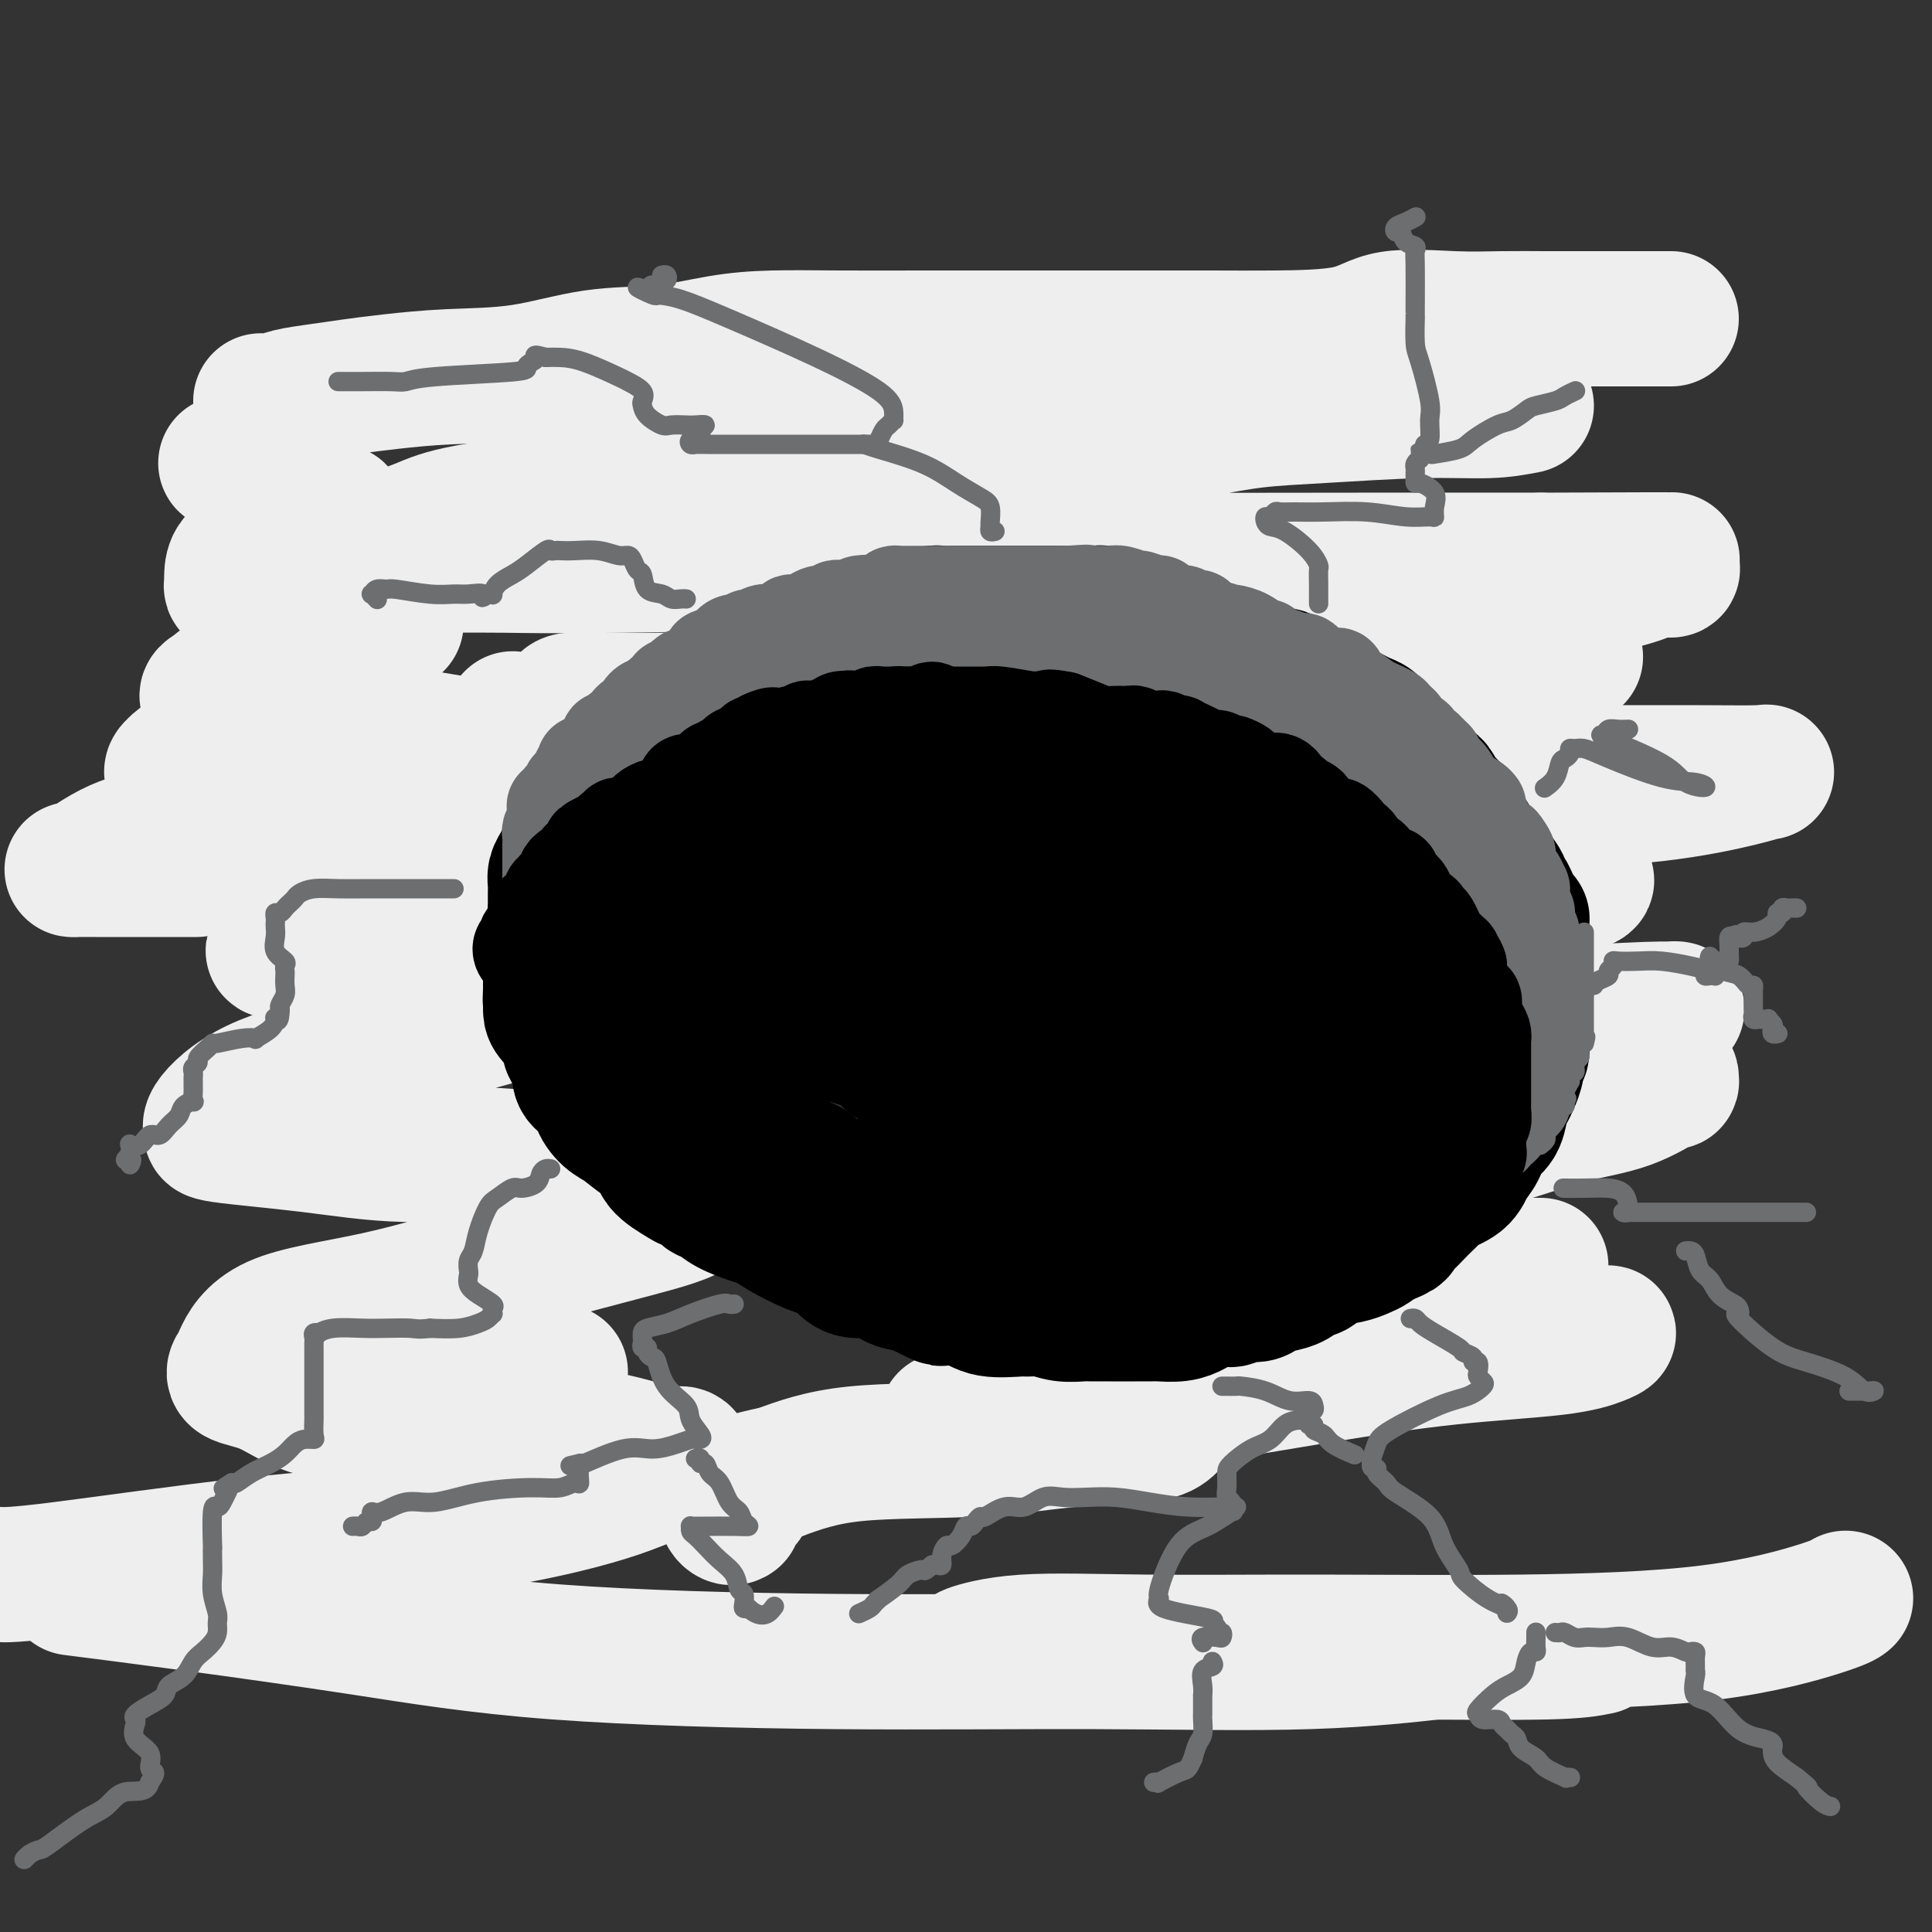 <svg viewBox='0 0 400 400' version='1.1' xmlns='http://www.w3.org/2000/svg' xmlns:xlink='http://www.w3.org/1999/xlink'><rect x="0" y="0" width="400" height="400" fill="#333333" stroke="none"/><g fill='none' stroke='rgb(238,238,238)' stroke-width='28' stroke-linecap='round' stroke-linejoin='round'><path d='M54,83c0.325,0.006 0.650,0.013 1,0c0.350,-0.013 0.723,-0.045 1,0c0.277,0.045 0.456,0.167 1,0c0.544,-0.167 1.454,-0.623 3,-1c1.546,-0.377 3.730,-0.676 6,-1c2.270,-0.324 4.628,-0.672 7,-1c2.372,-0.328 4.758,-0.636 8,-1c3.242,-0.364 7.339,-0.784 12,-1c4.661,-0.216 9.885,-0.230 15,-1c5.115,-0.770 10.120,-2.297 15,-3c4.880,-0.703 9.637,-0.581 14,-1c4.363,-0.419 8.334,-1.380 12,-2c3.666,-0.620 7.026,-0.898 11,-1c3.974,-0.102 8.561,-0.027 14,0c5.439,0.027 11.730,0.008 17,0c5.270,-0.008 9.518,-0.003 17,0c7.482,0.003 18.199,0.004 26,0c7.801,-0.004 12.688,-0.011 17,0c4.312,0.011 8.050,0.041 13,0c4.950,-0.041 11.114,-0.155 15,-1c3.886,-0.845 5.496,-2.423 9,-3c3.504,-0.577 8.903,-0.155 13,0c4.097,0.155 6.891,0.041 10,0c3.109,-0.041 6.532,-0.011 9,0c2.468,0.011 3.981,0.003 8,0c4.019,-0.003 10.544,-0.001 14,0c3.456,0.001 3.845,0.000 4,0c0.155,-0.000 0.078,-0.000 0,0'/><path d='M316,84c-2.309,0.448 -4.618,0.896 -8,1c-3.382,0.104 -7.838,-0.136 -14,0c-6.162,0.136 -14.029,0.650 -20,1c-5.971,0.350 -10.047,0.537 -14,1c-3.953,0.463 -7.783,1.202 -12,2c-4.217,0.798 -8.819,1.656 -13,2c-4.181,0.344 -7.940,0.175 -13,0c-5.060,-0.175 -11.422,-0.356 -17,0c-5.578,0.356 -10.373,1.250 -16,2c-5.627,0.750 -12.087,1.355 -18,2c-5.913,0.645 -11.280,1.331 -16,2c-4.720,0.669 -8.793,1.323 -13,2c-4.207,0.677 -8.547,1.378 -12,2c-3.453,0.622 -6.019,1.164 -12,2c-5.981,0.836 -15.379,1.964 -21,3c-5.621,1.036 -7.467,1.979 -10,3c-2.533,1.021 -5.753,2.120 -8,3c-2.247,0.880 -3.519,1.542 -4,2c-0.481,0.458 -0.169,0.711 0,1c0.169,0.289 0.196,0.613 0,1c-0.196,0.387 -0.614,0.837 0,1c0.614,0.163 2.261,0.040 4,0c1.739,-0.040 3.569,0.003 8,0c4.431,-0.003 11.461,-0.053 17,0c5.539,0.053 9.586,0.210 25,0c15.414,-0.210 42.193,-0.788 61,-1c18.807,-0.212 29.640,-0.057 44,0c14.360,0.057 32.246,0.016 47,0c14.754,-0.016 26.377,-0.008 38,0'/><path d='M319,116c41.222,-0.158 22.277,-0.052 17,0c-5.277,0.052 3.114,0.051 7,0c3.886,-0.051 3.268,-0.152 3,0c-0.268,0.152 -0.186,0.558 0,1c0.186,0.442 0.476,0.922 0,1c-0.476,0.078 -1.717,-0.246 -3,0c-1.283,0.246 -2.609,1.062 -6,2c-3.391,0.938 -8.846,2.000 -14,3c-5.154,1.000 -10.007,1.940 -18,3c-7.993,1.060 -19.126,2.242 -34,4c-14.874,1.758 -33.491,4.094 -48,6c-14.509,1.906 -24.911,3.382 -33,5c-8.089,1.618 -13.864,3.378 -16,4c-2.136,0.622 -0.633,0.107 -1,0c-0.367,-0.107 -2.604,0.196 4,0c6.604,-0.196 22.048,-0.890 33,-2c10.952,-1.110 17.411,-2.637 27,-4c9.589,-1.363 22.307,-2.561 34,-3c11.693,-0.439 22.361,-0.118 31,0c8.639,0.118 15.249,0.032 19,0c3.751,-0.032 4.643,-0.009 5,0c0.357,0.009 0.178,0.005 0,0'/><path d='M268,153c-3.286,0.671 -6.572,1.343 -9,2c-2.428,0.657 -4.000,1.300 -5,2c-1.000,0.700 -1.430,1.455 -3,2c-1.570,0.545 -4.281,0.878 0,1c4.281,0.122 15.553,0.033 24,0c8.447,-0.033 14.068,-0.010 23,0c8.932,0.010 21.176,0.007 31,0c9.824,-0.007 17.227,-0.020 23,0c5.773,0.020 9.915,0.071 12,0c2.085,-0.071 2.111,-0.265 1,0c-1.111,0.265 -3.361,0.988 -8,2c-4.639,1.012 -11.668,2.312 -21,3c-9.332,0.688 -20.967,0.762 -31,2c-10.033,1.238 -18.464,3.638 -25,6c-6.536,2.362 -11.176,4.685 -13,6c-1.824,1.315 -0.833,1.620 -1,2c-0.167,0.380 -1.493,0.834 0,1c1.493,0.166 5.803,0.045 10,0c4.197,-0.045 8.280,-0.012 13,0c4.720,0.012 10.078,0.005 15,0c4.922,-0.005 9.407,-0.008 13,0c3.593,0.008 6.293,0.027 8,0c1.707,-0.027 2.420,-0.101 3,0c0.580,0.101 1.027,0.375 -1,1c-2.027,0.625 -6.530,1.600 -12,3c-5.470,1.400 -11.908,3.226 -18,5c-6.092,1.774 -11.837,3.495 -17,6c-5.163,2.505 -9.745,5.795 -12,8c-2.255,2.205 -2.184,3.324 -2,4c0.184,0.676 0.481,0.907 5,1c4.519,0.093 13.259,0.046 22,0'/><path d='M293,210c8.539,0.217 16.387,0.259 25,0c8.613,-0.259 17.993,-0.821 23,-1c5.007,-0.179 5.643,0.024 6,0c0.357,-0.024 0.436,-0.276 -2,0c-2.436,0.276 -7.388,1.079 -11,2c-3.612,0.921 -5.884,1.959 -8,3c-2.116,1.041 -4.075,2.087 -5,3c-0.925,0.913 -0.817,1.695 -1,2c-0.183,0.305 -0.657,0.134 0,0c0.657,-0.134 2.445,-0.229 4,0c1.555,0.229 2.878,0.782 5,1c2.122,0.218 5.042,0.099 7,0c1.958,-0.099 2.955,-0.180 4,0c1.045,0.180 2.138,0.619 3,1c0.862,0.381 1.492,0.703 2,1c0.508,0.297 0.893,0.567 1,1c0.107,0.433 -0.063,1.028 0,1c0.063,-0.028 0.359,-0.678 -1,0c-1.359,0.678 -4.374,2.683 -8,4c-3.626,1.317 -7.864,1.947 -12,3c-4.136,1.053 -8.169,2.530 -13,4c-4.831,1.470 -10.461,2.933 -16,5c-5.539,2.067 -10.986,4.740 -16,7c-5.014,2.260 -9.595,4.108 -12,5c-2.405,0.892 -2.634,0.827 -1,1c1.634,0.173 5.132,0.585 8,1c2.868,0.415 5.105,0.833 6,1c0.895,0.167 0.447,0.084 0,0'/><path d='M319,262c-2.024,-0.041 -4.048,-0.083 -7,1c-2.952,1.083 -6.833,3.289 -11,5c-4.167,1.711 -8.620,2.927 -13,4c-4.380,1.073 -8.687,2.002 -12,3c-3.313,0.998 -5.632,2.066 -7,3c-1.368,0.934 -1.785,1.735 -2,2c-0.215,0.265 -0.227,-0.006 2,0c2.227,0.006 6.692,0.288 11,0c4.308,-0.288 8.458,-1.147 14,-2c5.542,-0.853 12.477,-1.700 19,-2c6.523,-0.300 12.636,-0.051 16,0c3.364,0.051 3.980,-0.095 4,0c0.020,0.095 -0.557,0.431 -2,1c-1.443,0.569 -3.751,1.369 -9,2c-5.249,0.631 -13.437,1.091 -22,2c-8.563,0.909 -17.500,2.268 -28,4c-10.500,1.732 -22.564,3.837 -32,5c-9.436,1.163 -16.244,1.383 -23,2c-6.756,0.617 -13.461,1.629 -17,2c-3.539,0.371 -3.911,0.099 -4,0c-0.089,-0.099 0.106,-0.027 1,0c0.894,0.027 2.486,0.009 6,0c3.514,-0.009 8.948,-0.009 14,0c5.052,0.009 9.722,0.029 14,0c4.278,-0.029 8.165,-0.105 10,0c1.835,0.105 1.617,0.393 1,1c-0.617,0.607 -1.632,1.533 -5,2c-3.368,0.467 -9.088,0.476 -15,1c-5.912,0.524 -12.015,1.564 -20,2c-7.985,0.436 -17.853,0.267 -25,1c-7.147,0.733 -11.574,2.366 -16,4'/><path d='M161,305c-13.784,2.745 -8.243,4.109 -7,5c1.243,0.891 -1.811,1.311 -3,2c-1.189,0.689 -0.512,1.647 0,2c0.512,0.353 0.861,0.101 1,0c0.139,-0.101 0.070,-0.050 0,0'/><path d='M116,284c-3.061,-0.064 -6.121,-0.128 -9,0c-2.879,0.128 -5.575,0.449 -10,0c-4.425,-0.449 -10.578,-1.667 -13,-2c-2.422,-0.333 -1.113,0.219 -1,0c0.113,-0.219 -0.970,-1.208 0,-3c0.970,-1.792 3.995,-4.386 8,-7c4.005,-2.614 8.991,-5.247 14,-9c5.009,-3.753 10.041,-8.626 14,-12c3.959,-3.374 6.845,-5.250 8,-6c1.155,-0.750 0.577,-0.375 0,0'/><path d='M112,174c2.533,-2.578 5.066,-5.157 6,-6c0.934,-0.843 0.269,0.049 0,-1c-0.269,-1.049 -0.144,-4.038 0,-5c0.144,-0.962 0.305,0.103 -1,-1c-1.305,-1.103 -4.076,-4.373 -5,-6c-0.924,-1.627 -0.000,-1.611 -1,-2c-1.000,-0.389 -3.923,-1.182 -5,-2c-1.077,-0.818 -0.308,-1.662 0,-2c0.308,-0.338 0.154,-0.169 0,0'/><path d='M71,107c-0.464,0.107 -0.929,0.215 -1,0c-0.071,-0.215 0.250,-0.752 0,-1c-0.250,-0.248 -1.072,-0.205 -2,0c-0.928,0.205 -1.961,0.573 -4,1c-2.039,0.427 -5.082,0.912 -7,2c-1.918,1.088 -2.709,2.778 -4,4c-1.291,1.222 -3.080,1.977 -4,3c-0.920,1.023 -0.970,2.312 -1,3c-0.030,0.688 -0.041,0.773 0,1c0.041,0.227 0.135,0.597 0,1c-0.135,0.403 -0.498,0.839 2,1c2.498,0.161 7.857,0.046 10,0c2.143,-0.046 1.072,-0.023 0,0'/><path d='M82,129c-3.793,0.683 -7.586,1.366 -10,2c-2.414,0.634 -3.450,1.218 -6,2c-2.550,0.782 -6.613,1.762 -10,3c-3.387,1.238 -6.099,2.733 -8,4c-1.901,1.267 -2.993,2.304 -4,3c-1.007,0.696 -1.929,1.050 0,2c1.929,0.950 6.708,2.495 9,3c2.292,0.505 2.098,-0.030 10,1c7.902,1.030 23.900,3.626 32,5c8.100,1.374 8.302,1.526 9,2c0.698,0.474 1.892,1.271 2,2c0.108,0.729 -0.869,1.390 -5,2c-4.131,0.610 -11.415,1.168 -18,2c-6.585,0.832 -12.469,1.937 -17,3c-4.531,1.063 -7.708,2.085 -9,3c-1.292,0.915 -0.698,1.722 0,2c0.698,0.278 1.502,0.028 9,1c7.498,0.972 21.692,3.166 31,5c9.308,1.834 13.732,3.309 16,4c2.268,0.691 2.381,0.599 3,1c0.619,0.401 1.742,1.295 -1,2c-2.742,0.705 -9.351,1.221 -15,2c-5.649,0.779 -10.339,1.820 -16,3c-5.661,1.180 -12.295,2.499 -17,4c-4.705,1.501 -7.483,3.185 -9,4c-1.517,0.815 -1.774,0.760 -1,1c0.774,0.240 2.579,0.776 5,1c2.421,0.224 5.460,0.137 9,0c3.540,-0.137 7.583,-0.325 13,0c5.417,0.325 12.209,1.162 19,2'/><path d='M103,200c9.417,1.728 10.458,4.047 11,5c0.542,0.953 0.585,0.541 0,1c-0.585,0.459 -1.798,1.790 -9,4c-7.202,2.210 -20.394,5.299 -27,7c-6.606,1.701 -6.628,2.013 -10,3c-3.372,0.987 -10.094,2.648 -15,5c-4.906,2.352 -7.995,5.395 -9,7c-1.005,1.605 0.074,1.772 0,2c-0.074,0.228 -1.300,0.515 2,1c3.300,0.485 11.126,1.167 18,2c6.874,0.833 12.797,1.818 20,2c7.203,0.182 15.688,-0.439 27,1c11.312,1.439 25.453,4.938 31,6c5.547,1.062 2.502,-0.313 2,0c-0.502,0.313 1.539,2.313 0,4c-1.539,1.687 -6.658,3.062 -14,5c-7.342,1.938 -16.908,4.441 -26,7c-9.092,2.559 -17.708,5.176 -26,7c-8.292,1.824 -16.258,2.857 -21,5c-4.742,2.143 -6.261,5.396 -7,7c-0.739,1.604 -0.699,1.557 -1,2c-0.301,0.443 -0.945,1.374 0,2c0.945,0.626 3.477,0.945 6,2c2.523,1.055 5.036,2.844 8,4c2.964,1.156 6.380,1.678 10,2c3.620,0.322 7.446,0.445 16,1c8.554,0.555 21.836,1.544 31,3c9.164,1.456 14.209,3.380 17,4c2.791,0.620 3.328,-0.064 4,0c0.672,0.064 1.478,0.875 0,2c-1.478,1.125 -5.239,2.562 -9,4'/><path d='M132,307c-4.891,2.073 -12.617,4.254 -21,6c-8.383,1.746 -17.423,3.056 -27,4c-9.577,0.944 -19.691,1.521 -33,3c-13.309,1.479 -29.814,3.860 -39,5c-9.186,1.140 -11.053,1.040 -12,1c-0.947,-0.040 -0.973,-0.020 -1,0'/><path d='M17,329c-1.767,-0.224 -3.534,-0.448 0,0c3.534,0.448 12.371,1.570 23,3c10.629,1.430 23.052,3.170 35,5c11.948,1.830 23.422,3.751 40,5c16.578,1.249 38.260,1.826 58,2c19.740,0.174 37.539,-0.057 54,0c16.461,0.057 31.586,0.400 44,0c12.414,-0.400 22.118,-1.543 26,-2c3.882,-0.457 1.941,-0.229 0,0'/><path d='M331,341c-2.089,0.422 -4.179,0.845 -11,1c-6.821,0.155 -18.374,0.044 -30,0c-11.626,-0.044 -23.326,-0.019 -38,0c-14.674,0.019 -32.321,0.033 -41,0c-8.679,-0.033 -8.389,-0.114 -9,0c-0.611,0.114 -2.121,0.424 -1,0c1.121,-0.424 4.875,-1.581 11,-2c6.125,-0.419 14.621,-0.101 25,0c10.379,0.101 22.641,-0.015 36,0c13.359,0.015 27.814,0.162 42,0c14.186,-0.162 28.101,-0.631 39,-2c10.899,-1.369 18.780,-3.638 23,-5c4.220,-1.362 4.777,-1.818 5,-2c0.223,-0.182 0.111,-0.091 0,0'/><path d='M28,174c-1.594,0.536 -3.189,1.072 -5,2c-1.811,0.928 -3.839,2.249 -5,3c-1.161,0.751 -1.455,0.933 -2,1c-0.545,0.067 -1.339,0.018 -1,0c0.339,-0.018 1.813,-0.005 5,0c3.187,0.005 8.089,0.001 12,0c3.911,-0.001 6.832,-0.000 8,0c1.168,0.000 0.584,0.000 0,0'/><path d='M53,162c-0.698,-0.022 -1.395,-0.044 -3,0c-1.605,0.044 -4.117,0.154 -6,0c-1.883,-0.154 -3.135,-0.572 -4,-1c-0.865,-0.428 -1.342,-0.865 -2,-1c-0.658,-0.135 -1.495,0.033 -2,0c-0.505,-0.033 -0.677,-0.266 0,-1c0.677,-0.734 2.202,-1.970 4,-3c1.798,-1.030 3.869,-1.854 7,-4c3.131,-2.146 7.323,-5.613 9,-7c1.677,-1.387 0.838,-0.693 0,0'/><path d='M53,106c0.410,-0.486 0.820,-0.971 1,-1c0.180,-0.029 0.129,0.399 0,0c-0.129,-0.399 -0.336,-1.623 -1,-3c-0.664,-1.377 -1.786,-2.905 -3,-4c-1.214,-1.095 -2.519,-1.756 -3,-2c-0.481,-0.244 -0.137,-0.070 0,0c0.137,0.070 0.069,0.035 0,0'/><path d='M117,149c-0.000,-0.332 -0.001,-0.663 0,-1c0.001,-0.337 0.003,-0.679 0,-1c-0.003,-0.321 -0.012,-0.622 0,-1c0.012,-0.378 0.046,-0.833 1,-1c0.954,-0.167 2.827,-0.045 6,0c3.173,0.045 7.644,0.012 13,0c5.356,-0.012 11.596,-0.003 21,0c9.404,0.003 21.973,0.001 27,0c5.027,-0.001 2.514,-0.000 0,0'/></g>
<g fill='none' stroke='rgb(0,0,0)' stroke-width='28' stroke-linecap='round' stroke-linejoin='round'><path d='M244,132c-0.375,-0.424 -0.750,-0.849 -1,-1c-0.250,-0.151 -0.374,-0.029 -1,0c-0.626,0.029 -1.753,-0.035 -2,0c-0.247,0.035 0.387,0.168 0,0c-0.387,-0.168 -1.796,-0.637 -3,-1c-1.204,-0.363 -2.204,-0.619 -3,-1c-0.796,-0.381 -1.387,-0.887 -2,-1c-0.613,-0.113 -1.248,0.166 -2,0c-0.752,-0.166 -1.622,-0.776 -2,-1c-0.378,-0.224 -0.264,-0.060 -1,0c-0.736,0.060 -2.320,0.016 -3,0c-0.680,-0.016 -0.454,-0.004 -2,0c-1.546,0.004 -4.864,0.001 -7,0c-2.136,-0.001 -3.089,-0.000 -4,0c-0.911,0.000 -1.781,0.000 -3,0c-1.219,-0.000 -2.787,-0.001 -4,0c-1.213,0.001 -2.070,0.004 -3,0c-0.930,-0.004 -1.932,-0.013 -3,0c-1.068,0.013 -2.204,0.050 -3,0c-0.796,-0.050 -1.254,-0.187 -2,0c-0.746,0.187 -1.779,0.699 -3,1c-1.221,0.301 -2.630,0.392 -4,1c-1.370,0.608 -2.703,1.734 -4,2c-1.297,0.266 -2.559,-0.327 -4,0c-1.441,0.327 -3.060,1.574 -4,2c-0.940,0.426 -1.202,0.030 -2,0c-0.798,-0.030 -2.131,0.307 -3,1c-0.869,0.693 -1.274,1.742 -2,2c-0.726,0.258 -1.772,-0.277 -3,0c-1.228,0.277 -2.636,1.365 -4,2c-1.364,0.635 -2.682,0.818 -4,1'/><path d='M156,139c-6.327,2.260 -2.644,1.909 -2,2c0.644,0.091 -1.750,0.624 -3,1c-1.250,0.376 -1.355,0.594 -2,1c-0.645,0.406 -1.829,1.000 -3,2c-1.171,1.000 -2.330,2.407 -4,3c-1.670,0.593 -3.851,0.371 -5,1c-1.149,0.629 -1.268,2.110 -2,3c-0.732,0.890 -2.079,1.191 -3,2c-0.921,0.809 -1.415,2.126 -2,3c-0.585,0.874 -1.261,1.305 -2,2c-0.739,0.695 -1.542,1.652 -2,2c-0.458,0.348 -0.571,0.085 -1,1c-0.429,0.915 -1.176,3.006 -2,4c-0.824,0.994 -1.726,0.889 -2,1c-0.274,0.111 0.081,0.438 0,1c-0.081,0.562 -0.599,1.358 -1,2c-0.401,0.642 -0.686,1.131 -1,2c-0.314,0.869 -0.659,2.120 -1,3c-0.341,0.880 -0.680,1.391 -1,2c-0.320,0.609 -0.622,1.317 -1,2c-0.378,0.683 -0.834,1.340 -1,2c-0.166,0.660 -0.044,1.321 0,2c0.044,0.679 0.008,1.375 0,2c-0.008,0.625 0.012,1.177 0,2c-0.012,0.823 -0.056,1.915 0,3c0.056,1.085 0.211,2.163 0,3c-0.211,0.837 -0.789,1.434 -1,2c-0.211,0.566 -0.057,1.100 0,2c0.057,0.900 0.015,2.165 0,3c-0.015,0.835 -0.004,1.238 0,2c0.004,0.762 0.002,1.881 0,3'/><path d='M114,205c-0.152,3.752 -0.032,2.132 0,2c0.032,-0.132 -0.022,1.223 0,2c0.022,0.777 0.121,0.974 1,2c0.879,1.026 2.537,2.879 3,4c0.463,1.121 -0.271,1.508 0,2c0.271,0.492 1.546,1.089 2,2c0.454,0.911 0.089,2.135 0,3c-0.089,0.865 0.100,1.371 1,2c0.900,0.629 2.512,1.380 3,2c0.488,0.620 -0.149,1.110 0,2c0.149,0.890 1.084,2.180 2,3c0.916,0.820 1.815,1.169 3,2c1.185,0.831 2.658,2.145 4,3c1.342,0.855 2.553,1.251 3,2c0.447,0.749 0.128,1.850 1,3c0.872,1.150 2.933,2.349 4,3c1.067,0.651 1.140,0.755 2,1c0.860,0.245 2.506,0.633 3,1c0.494,0.367 -0.163,0.714 0,1c0.163,0.286 1.146,0.512 2,1c0.854,0.488 1.580,1.238 3,2c1.420,0.762 3.534,1.537 5,2c1.466,0.463 2.283,0.613 3,1c0.717,0.387 1.334,1.012 3,2c1.666,0.988 4.382,2.340 6,3c1.618,0.660 2.137,0.628 3,1c0.863,0.372 2.071,1.147 3,2c0.929,0.853 1.579,1.785 3,2c1.421,0.215 3.613,-0.288 5,0c1.387,0.288 1.968,1.368 3,2c1.032,0.632 2.516,0.816 4,1'/><path d='M189,266c8.870,4.292 5.044,2.523 5,2c-0.044,-0.523 3.695,0.198 6,1c2.305,0.802 3.175,1.683 5,2c1.825,0.317 4.604,0.071 6,0c1.396,-0.071 1.408,0.034 2,0c0.592,-0.034 1.765,-0.205 3,0c1.235,0.205 2.533,0.787 4,1c1.467,0.213 3.102,0.057 4,0c0.898,-0.057 1.060,-0.015 2,0c0.940,0.015 2.659,0.004 4,0c1.341,-0.004 2.305,-0.000 3,0c0.695,0.000 1.121,-0.003 2,0c0.879,0.003 2.211,0.012 3,0c0.789,-0.012 1.034,-0.046 2,0c0.966,0.046 2.654,0.171 4,0c1.346,-0.171 2.352,-0.638 3,-1c0.648,-0.362 0.940,-0.618 2,-1c1.060,-0.382 2.888,-0.890 4,-1c1.112,-0.110 1.508,0.177 2,0c0.492,-0.177 1.079,-0.820 2,-1c0.921,-0.180 2.177,0.101 3,0c0.823,-0.101 1.213,-0.586 2,-1c0.787,-0.414 1.970,-0.759 3,-1c1.030,-0.241 1.907,-0.379 3,-1c1.093,-0.621 2.404,-1.724 3,-2c0.596,-0.276 0.478,0.277 1,0c0.522,-0.277 1.684,-1.384 3,-2c1.316,-0.616 2.786,-0.743 4,-1c1.214,-0.257 2.173,-0.646 3,-1c0.827,-0.354 1.522,-0.673 2,-1c0.478,-0.327 0.739,-0.664 1,-1'/><path d='M285,257c6.984,-2.719 3.946,-2.018 3,-2c-0.946,0.018 0.202,-0.649 1,-1c0.798,-0.351 1.247,-0.386 2,-1c0.753,-0.614 1.812,-1.806 3,-3c1.188,-1.194 2.507,-2.391 3,-3c0.493,-0.609 0.160,-0.629 1,-1c0.840,-0.371 2.854,-1.093 4,-2c1.146,-0.907 1.424,-1.998 2,-3c0.576,-1.002 1.450,-1.914 2,-3c0.550,-1.086 0.777,-2.346 1,-3c0.223,-0.654 0.441,-0.702 1,-1c0.559,-0.298 1.460,-0.846 2,-2c0.540,-1.154 0.718,-2.915 1,-4c0.282,-1.085 0.668,-1.493 1,-2c0.332,-0.507 0.611,-1.112 1,-2c0.389,-0.888 0.889,-2.058 1,-3c0.111,-0.942 -0.166,-1.655 0,-2c0.166,-0.345 0.777,-0.322 1,-1c0.223,-0.678 0.060,-2.057 0,-3c-0.060,-0.943 -0.016,-1.451 0,-2c0.016,-0.549 0.004,-1.141 0,-2c-0.004,-0.859 -0.001,-1.987 0,-3c0.001,-1.013 0.000,-1.910 0,-3c-0.000,-1.090 -0.000,-2.371 0,-3c0.000,-0.629 0.000,-0.606 0,-1c-0.000,-0.394 -0.000,-1.205 0,-2c0.000,-0.795 0.000,-1.574 0,-2c-0.000,-0.426 -0.000,-0.499 0,-1c0.000,-0.501 0.000,-1.429 0,-2c-0.000,-0.571 -0.000,-0.786 0,-1'/><path d='M315,193c0.064,-4.269 0.225,-2.443 0,-2c-0.225,0.443 -0.835,-0.498 -1,-1c-0.165,-0.502 0.115,-0.567 0,-1c-0.115,-0.433 -0.626,-1.236 -1,-2c-0.374,-0.764 -0.610,-1.489 -1,-2c-0.390,-0.511 -0.934,-0.807 -1,-1c-0.066,-0.193 0.344,-0.283 0,-1c-0.344,-0.717 -1.443,-2.063 -2,-3c-0.557,-0.937 -0.572,-1.467 -1,-2c-0.428,-0.533 -1.271,-1.068 -2,-2c-0.729,-0.932 -1.345,-2.260 -2,-3c-0.655,-0.740 -1.348,-0.893 -2,-2c-0.652,-1.107 -1.261,-3.168 -2,-4c-0.739,-0.832 -1.606,-0.435 -2,-1c-0.394,-0.565 -0.314,-2.091 -1,-3c-0.686,-0.909 -2.138,-1.199 -3,-2c-0.862,-0.801 -1.134,-2.112 -2,-3c-0.866,-0.888 -2.327,-1.351 -3,-2c-0.673,-0.649 -0.557,-1.483 -1,-2c-0.443,-0.517 -1.446,-0.716 -2,-1c-0.554,-0.284 -0.660,-0.652 -1,-1c-0.340,-0.348 -0.914,-0.674 -1,-1c-0.086,-0.326 0.315,-0.651 0,-1c-0.315,-0.349 -1.347,-0.723 -2,-1c-0.653,-0.277 -0.927,-0.458 -2,-1c-1.073,-0.542 -2.945,-1.445 -4,-2c-1.055,-0.555 -1.294,-0.762 -2,-1c-0.706,-0.238 -1.880,-0.507 -3,-1c-1.120,-0.493 -2.186,-1.210 -3,-2c-0.814,-0.790 -1.375,-1.654 -2,-2c-0.625,-0.346 -1.312,-0.173 -2,0'/><path d='M264,140c-3.074,-1.339 -1.760,-0.186 -2,0c-0.240,0.186 -2.036,-0.594 -3,-1c-0.964,-0.406 -1.096,-0.439 -3,-1c-1.904,-0.561 -5.579,-1.652 -7,-2c-1.421,-0.348 -0.588,0.047 -1,0c-0.412,-0.047 -2.070,-0.534 -3,-1c-0.930,-0.466 -1.132,-0.909 -2,-1c-0.868,-0.091 -2.402,0.172 -3,0c-0.598,-0.172 -0.260,-0.778 -1,-1c-0.740,-0.222 -2.560,-0.059 -4,0c-1.440,0.059 -2.502,0.016 -4,0c-1.498,-0.016 -3.432,-0.004 -5,0c-1.568,0.004 -2.768,0.001 -4,0c-1.232,-0.001 -2.495,-0.000 -4,0c-1.505,0.000 -3.252,-0.001 -5,0c-1.748,0.001 -3.496,0.003 -5,0c-1.504,-0.003 -2.765,-0.013 -4,0c-1.235,0.013 -2.444,0.048 -4,0c-1.556,-0.048 -3.458,-0.178 -5,0c-1.542,0.178 -2.722,0.663 -4,1c-1.278,0.337 -2.654,0.527 -5,1c-2.346,0.473 -5.664,1.230 -8,2c-2.336,0.770 -3.692,1.554 -5,2c-1.308,0.446 -2.569,0.553 -4,1c-1.431,0.447 -3.033,1.235 -4,2c-0.967,0.765 -1.297,1.507 -2,2c-0.703,0.493 -1.777,0.737 -3,1c-1.223,0.263 -2.596,0.545 -4,1c-1.404,0.455 -2.840,1.084 -4,2c-1.160,0.916 -2.046,2.119 -3,3c-0.954,0.881 -1.977,1.441 -3,2'/><path d='M146,153c-4.142,2.329 -2.996,1.651 -3,2c-0.004,0.349 -1.157,1.723 -2,3c-0.843,1.277 -1.375,2.455 -2,4c-0.625,1.545 -1.343,3.457 -2,5c-0.657,1.543 -1.252,2.716 -2,4c-0.748,1.284 -1.651,2.678 -2,4c-0.349,1.322 -0.146,2.570 0,4c0.146,1.430 0.236,3.041 0,4c-0.236,0.959 -0.796,1.264 -1,2c-0.204,0.736 -0.052,1.902 0,3c0.052,1.098 0.002,2.128 0,3c-0.002,0.872 0.042,1.585 0,3c-0.042,1.415 -0.169,3.533 0,5c0.169,1.467 0.635,2.284 1,4c0.365,1.716 0.630,4.331 1,6c0.370,1.669 0.846,2.390 2,4c1.154,1.610 2.984,4.108 4,6c1.016,1.892 1.216,3.179 2,4c0.784,0.821 2.152,1.175 3,2c0.848,0.825 1.174,2.122 2,3c0.826,0.878 2.150,1.336 3,2c0.850,0.664 1.226,1.533 2,2c0.774,0.467 1.945,0.532 3,1c1.055,0.468 1.995,1.337 3,2c1.005,0.663 2.075,1.118 3,2c0.925,0.882 1.705,2.191 3,3c1.295,0.809 3.104,1.117 4,2c0.896,0.883 0.879,2.340 3,3c2.121,0.660 6.379,0.524 9,1c2.621,0.476 3.606,1.565 5,2c1.394,0.435 3.197,0.218 5,0'/><path d='M190,248c3.874,0.630 4.057,0.705 5,1c0.943,0.295 2.644,0.811 4,1c1.356,0.189 2.368,0.051 4,0c1.632,-0.051 3.885,-0.014 5,0c1.115,0.014 1.091,0.004 2,0c0.909,-0.004 2.751,-0.001 4,0c1.249,0.001 1.904,-0.000 3,0c1.096,0.000 2.631,0.001 4,0c1.369,-0.001 2.572,-0.004 4,0c1.428,0.004 3.083,0.016 6,0c2.917,-0.016 7.097,-0.060 10,0c2.903,0.060 4.527,0.224 7,0c2.473,-0.224 5.793,-0.836 8,-1c2.207,-0.164 3.300,0.121 4,0c0.700,-0.121 1.007,-0.649 2,-1c0.993,-0.351 2.672,-0.525 4,-1c1.328,-0.475 2.304,-1.249 3,-2c0.696,-0.751 1.111,-1.478 2,-2c0.889,-0.522 2.251,-0.840 4,-2c1.749,-1.160 3.885,-3.162 5,-4c1.115,-0.838 1.209,-0.511 2,-1c0.791,-0.489 2.281,-1.793 4,-3c1.719,-1.207 3.669,-2.318 5,-3c1.331,-0.682 2.043,-0.934 3,-2c0.957,-1.066 2.159,-2.947 3,-4c0.841,-1.053 1.321,-1.278 2,-2c0.679,-0.722 1.558,-1.939 2,-3c0.442,-1.061 0.448,-1.965 1,-3c0.552,-1.035 1.648,-2.202 2,-3c0.352,-0.798 -0.042,-1.228 0,-2c0.042,-0.772 0.521,-1.886 1,-3'/><path d='M305,208c1.700,-3.440 0.449,-2.041 0,-2c-0.449,0.041 -0.096,-1.275 0,-2c0.096,-0.725 -0.064,-0.861 0,-2c0.064,-1.139 0.352,-3.283 0,-5c-0.352,-1.717 -1.345,-3.006 -2,-4c-0.655,-0.994 -0.973,-1.694 -2,-3c-1.027,-1.306 -2.763,-3.219 -4,-5c-1.237,-1.781 -1.976,-3.428 -3,-5c-1.024,-1.572 -2.332,-3.067 -4,-5c-1.668,-1.933 -3.697,-4.304 -5,-6c-1.303,-1.696 -1.879,-2.718 -3,-4c-1.121,-1.282 -2.788,-2.825 -4,-4c-1.212,-1.175 -1.969,-1.982 -3,-3c-1.031,-1.018 -2.336,-2.247 -4,-3c-1.664,-0.753 -3.687,-1.029 -5,-2c-1.313,-0.971 -1.916,-2.639 -4,-4c-2.084,-1.361 -5.647,-2.417 -8,-3c-2.353,-0.583 -3.494,-0.692 -5,-1c-1.506,-0.308 -3.377,-0.815 -5,-1c-1.623,-0.185 -2.997,-0.049 -5,0c-2.003,0.049 -4.635,0.012 -7,0c-2.365,-0.012 -4.461,-0.000 -7,0c-2.539,0.000 -5.519,-0.011 -8,0c-2.481,0.011 -4.463,0.045 -7,0c-2.537,-0.045 -5.628,-0.169 -8,0c-2.372,0.169 -4.026,0.630 -6,1c-1.974,0.370 -4.269,0.649 -6,1c-1.731,0.351 -2.897,0.775 -6,2c-3.103,1.225 -8.143,3.253 -11,5c-2.857,1.747 -3.531,3.213 -5,5c-1.469,1.787 -3.735,3.893 -6,6'/><path d='M162,164c-2.498,3.107 -3.244,5.374 -4,7c-0.756,1.626 -1.524,2.612 -2,4c-0.476,1.388 -0.661,3.178 -1,6c-0.339,2.822 -0.833,6.677 -1,8c-0.167,1.323 -0.006,0.114 0,2c0.006,1.886 -0.142,6.866 1,10c1.142,3.134 3.576,4.422 6,6c2.424,1.578 4.839,3.445 8,5c3.161,1.555 7.067,2.799 11,4c3.933,1.201 7.891,2.360 12,3c4.109,0.640 8.368,0.762 12,1c3.632,0.238 6.637,0.594 9,1c2.363,0.406 4.086,0.864 6,1c1.914,0.136 4.020,-0.049 6,0c1.980,0.049 3.834,0.334 6,0c2.166,-0.334 4.644,-1.287 7,-3c2.356,-1.713 4.589,-4.188 6,-6c1.411,-1.812 1.999,-2.962 4,-6c2.001,-3.038 5.415,-7.964 7,-11c1.585,-3.036 1.342,-4.182 2,-6c0.658,-1.818 2.218,-4.308 3,-6c0.782,-1.692 0.786,-2.586 1,-3c0.214,-0.414 0.640,-0.349 1,-1c0.360,-0.651 0.656,-2.016 0,-3c-0.656,-0.984 -2.264,-1.585 -4,-3c-1.736,-1.415 -3.601,-3.644 -7,-5c-3.399,-1.356 -8.334,-1.838 -11,-2c-2.666,-0.162 -3.065,-0.002 -6,0c-2.935,0.002 -8.406,-0.153 -12,0c-3.594,0.153 -5.313,0.615 -9,2c-3.687,1.385 -9.344,3.692 -15,6'/><path d='M198,175c-5.123,2.126 -5.932,3.441 -8,5c-2.068,1.559 -5.396,3.362 -8,5c-2.604,1.638 -4.486,3.111 -5,6c-0.514,2.889 0.338,7.196 0,11c-0.338,3.804 -1.867,7.106 1,10c2.867,2.894 10.130,5.380 15,7c4.870,1.620 7.345,2.375 11,3c3.655,0.625 8.488,1.119 13,1c4.512,-0.119 8.703,-0.853 12,-2c3.297,-1.147 5.700,-2.709 8,-4c2.300,-1.291 4.498,-2.313 7,-4c2.502,-1.687 5.307,-4.040 7,-6c1.693,-1.960 2.274,-3.529 3,-5c0.726,-1.471 1.596,-2.846 1,-5c-0.596,-2.154 -2.659,-5.087 -4,-7c-1.341,-1.913 -1.959,-2.804 -11,-5c-9.041,-2.196 -26.506,-5.696 -34,-7c-7.494,-1.304 -5.018,-0.413 -6,0c-0.982,0.413 -5.422,0.348 -8,1c-2.578,0.652 -3.294,2.020 -4,5c-0.706,2.980 -1.401,7.573 -2,13c-0.599,5.427 -1.102,11.689 2,16c3.102,4.311 9.810,6.673 15,8c5.190,1.327 8.863,1.621 11,2c2.137,0.379 2.738,0.844 6,1c3.262,0.156 9.186,0.004 13,-1c3.814,-1.004 5.518,-2.858 7,-4c1.482,-1.142 2.741,-1.571 4,-2'/><path d='M244,217c1.873,-1.714 1.056,-2.999 1,-4c-0.056,-1.001 0.648,-1.717 1,-3c0.352,-1.283 0.351,-3.131 0,-4c-0.351,-0.869 -1.051,-0.758 -1,-1c0.051,-0.242 0.852,-0.836 -1,-1c-1.852,-0.164 -6.357,0.102 -9,0c-2.643,-0.102 -3.426,-0.573 -5,0c-1.574,0.573 -3.941,2.188 -6,4c-2.059,1.812 -3.810,3.820 -5,6c-1.190,2.180 -1.817,4.531 -2,7c-0.183,2.469 0.080,5.054 0,7c-0.080,1.946 -0.502,3.252 1,4c1.502,0.748 4.929,0.937 8,1c3.071,0.063 5.788,0.001 9,0c3.212,-0.001 6.921,0.059 10,0c3.079,-0.059 5.528,-0.236 9,-1c3.472,-0.764 7.967,-2.116 10,-3c2.033,-0.884 1.602,-1.300 2,-2c0.398,-0.700 1.623,-1.685 2,-3c0.377,-1.315 -0.095,-2.961 0,-4c0.095,-1.039 0.758,-1.471 1,-3c0.242,-1.529 0.065,-4.155 0,-6c-0.065,-1.845 -0.018,-2.907 0,-5c0.018,-2.093 0.008,-5.216 0,-7c-0.008,-1.784 -0.012,-2.229 0,-3c0.012,-0.771 0.041,-1.867 0,-3c-0.041,-1.133 -0.152,-2.304 0,-3c0.152,-0.696 0.566,-0.919 1,-1c0.434,-0.081 0.886,-0.022 1,0c0.114,0.022 -0.110,0.006 0,0c0.110,-0.006 0.555,-0.003 1,0'/><path d='M272,189c0.599,-0.381 0.595,-0.834 1,-1c0.405,-0.166 1.218,-0.043 2,0c0.782,0.043 1.533,0.008 2,0c0.467,-0.008 0.649,0.010 1,0c0.351,-0.010 0.871,-0.049 1,0c0.129,0.049 -0.133,0.186 0,1c0.133,0.814 0.662,2.305 1,4c0.338,1.695 0.486,3.593 1,5c0.514,1.407 1.396,2.322 2,4c0.604,1.678 0.931,4.118 1,6c0.069,1.882 -0.118,3.207 0,5c0.118,1.793 0.542,4.055 0,6c-0.542,1.945 -2.050,3.574 -3,5c-0.950,1.426 -1.343,2.647 -4,4c-2.657,1.353 -7.579,2.836 -11,4c-3.421,1.164 -5.343,2.010 -9,3c-3.657,0.990 -9.051,2.124 -13,3c-3.949,0.876 -6.453,1.493 -9,2c-2.547,0.507 -5.135,0.904 -7,1c-1.865,0.096 -3.005,-0.110 -4,0c-0.995,0.110 -1.846,0.537 -3,0c-1.154,-0.537 -2.613,-2.037 -4,-3c-1.387,-0.963 -2.702,-1.390 -4,-2c-1.298,-0.610 -2.577,-1.402 -3,-2c-0.423,-0.598 0.011,-1.002 0,-1c-0.011,0.002 -0.467,0.409 0,-1c0.467,-1.409 1.857,-4.635 4,-7c2.143,-2.365 5.038,-3.867 8,-6c2.962,-2.133 5.989,-4.895 8,-7c2.011,-2.105 3.005,-3.552 4,-5'/><path d='M234,207c3.319,-3.285 1.615,-2.498 1,-3c-0.615,-0.502 -0.141,-2.292 0,-3c0.141,-0.708 -0.053,-0.335 0,-1c0.053,-0.665 0.351,-2.370 0,-3c-0.351,-0.630 -1.350,-0.185 -2,0c-0.650,0.185 -0.950,0.109 -2,0c-1.050,-0.109 -2.848,-0.251 -7,0c-4.152,0.251 -10.657,0.894 -16,2c-5.343,1.106 -9.523,2.674 -13,4c-3.477,1.326 -6.252,2.411 -8,4c-1.748,1.589 -2.469,3.683 -3,5c-0.531,1.317 -0.871,1.856 -1,3c-0.129,1.144 -0.048,2.894 1,4c1.048,1.106 3.061,1.568 5,2c1.939,0.432 3.804,0.834 6,1c2.196,0.166 4.725,0.097 7,0c2.275,-0.097 4.297,-0.223 6,0c1.703,0.223 3.086,0.794 4,0c0.914,-0.794 1.358,-2.952 2,-5c0.642,-2.048 1.482,-3.987 2,-6c0.518,-2.013 0.715,-4.099 1,-6c0.285,-1.901 0.660,-3.617 0,-5c-0.660,-1.383 -2.355,-2.433 -4,-4c-1.645,-1.567 -3.242,-3.651 -6,-5c-2.758,-1.349 -6.679,-1.964 -10,-3c-3.321,-1.036 -6.043,-2.495 -9,-3c-2.957,-0.505 -6.149,-0.058 -8,0c-1.851,0.058 -2.362,-0.273 -3,0c-0.638,0.273 -1.402,1.150 -2,2c-0.598,0.850 -1.028,1.671 0,3c1.028,1.329 3.514,3.164 6,5'/><path d='M181,195c2.209,1.698 4.732,1.943 7,2c2.268,0.057 4.282,-0.073 6,0c1.718,0.073 3.139,0.348 4,0c0.861,-0.348 1.162,-1.320 2,-3c0.838,-1.680 2.214,-4.069 3,-5c0.786,-0.931 0.982,-0.406 1,-1c0.018,-0.594 -0.142,-2.307 0,-4c0.142,-1.693 0.587,-3.365 1,-5c0.413,-1.635 0.794,-3.233 1,-5c0.206,-1.767 0.237,-3.702 0,-5c-0.237,-1.298 -0.740,-1.959 -2,-3c-1.260,-1.041 -3.276,-2.463 -5,-3c-1.724,-0.537 -3.157,-0.190 -5,0c-1.843,0.190 -4.098,0.224 -6,0c-1.902,-0.224 -3.452,-0.707 -5,0c-1.548,0.707 -3.093,2.604 -5,4c-1.907,1.396 -4.175,2.292 -6,4c-1.825,1.708 -3.205,4.230 -4,6c-0.795,1.770 -1.003,2.790 -1,4c0.003,1.210 0.217,2.611 0,4c-0.217,1.389 -0.867,2.764 0,4c0.867,1.236 3.249,2.331 5,3c1.751,0.669 2.871,0.911 5,1c2.129,0.089 5.265,0.024 8,0c2.735,-0.024 5.067,-0.007 6,0c0.933,0.007 0.466,0.003 0,0'/></g>
<g fill='none' stroke='rgb(109,110,112)' stroke-width='20' stroke-linecap='round' stroke-linejoin='round'><path d='M114,184c0.000,0.089 0.000,0.179 0,0c-0.000,-0.179 -0.000,-0.625 0,-1c0.000,-0.375 0.000,-0.678 0,-1c-0.000,-0.322 -0.000,-0.664 0,-1c0.000,-0.336 0.000,-0.668 0,-1c-0.000,-0.332 -0.000,-0.665 0,-1c0.000,-0.335 0.000,-0.670 0,-1c-0.000,-0.330 -0.001,-0.653 0,-1c0.001,-0.347 0.004,-0.719 0,-1c-0.004,-0.281 -0.015,-0.472 0,-1c0.015,-0.528 0.057,-1.395 0,-2c-0.057,-0.605 -0.211,-0.950 0,-1c0.211,-0.050 0.789,0.194 1,0c0.211,-0.194 0.057,-0.825 0,-1c-0.057,-0.175 -0.015,0.107 0,0c0.015,-0.107 0.003,-0.603 0,-1c-0.003,-0.397 0.003,-0.694 0,-1c-0.003,-0.306 -0.016,-0.620 0,-1c0.016,-0.380 0.059,-0.824 0,-1c-0.059,-0.176 -0.222,-0.084 0,0c0.222,0.084 0.829,0.158 1,0c0.171,-0.158 -0.094,-0.549 0,-1c0.094,-0.451 0.546,-0.962 1,-1c0.454,-0.038 0.910,0.397 1,0c0.090,-0.397 -0.186,-1.626 0,-2c0.186,-0.374 0.833,0.106 1,0c0.167,-0.106 -0.147,-0.798 0,-1c0.147,-0.202 0.756,0.085 1,0c0.244,-0.085 0.122,-0.543 0,-1'/><path d='M120,161c0.866,-1.885 0.030,-1.097 0,-1c-0.030,0.097 0.746,-0.498 1,-1c0.254,-0.502 -0.015,-0.912 0,-1c0.015,-0.088 0.314,0.144 1,0c0.686,-0.144 1.761,-0.665 2,-1c0.239,-0.335 -0.357,-0.485 0,-1c0.357,-0.515 1.668,-1.395 2,-2c0.332,-0.605 -0.314,-0.935 0,-1c0.314,-0.065 1.590,0.136 2,0c0.410,-0.136 -0.045,-0.610 0,-1c0.045,-0.390 0.590,-0.696 1,-1c0.410,-0.304 0.683,-0.606 1,-1c0.317,-0.394 0.676,-0.880 1,-1c0.324,-0.120 0.611,0.127 1,0c0.389,-0.127 0.879,-0.626 1,-1c0.121,-0.374 -0.126,-0.622 0,-1c0.126,-0.378 0.627,-0.885 1,-1c0.373,-0.115 0.620,0.162 1,0c0.380,-0.162 0.895,-0.764 1,-1c0.105,-0.236 -0.198,-0.106 0,0c0.198,0.106 0.898,0.187 1,0c0.102,-0.187 -0.394,-0.641 0,-1c0.394,-0.359 1.679,-0.622 2,-1c0.321,-0.378 -0.321,-0.872 0,-1c0.321,-0.128 1.605,0.109 2,0c0.395,-0.109 -0.100,-0.565 0,-1c0.100,-0.435 0.796,-0.848 1,-1c0.204,-0.152 -0.085,-0.043 0,0c0.085,0.043 0.542,0.022 1,0'/><path d='M143,140c3.946,-3.411 2.310,-1.440 2,-1c-0.310,0.440 0.704,-0.653 1,-1c0.296,-0.347 -0.128,0.050 0,0c0.128,-0.050 0.808,-0.549 1,-1c0.192,-0.451 -0.102,-0.856 0,-1c0.102,-0.144 0.601,-0.027 1,0c0.399,0.027 0.697,-0.035 1,0c0.303,0.035 0.609,0.167 1,0c0.391,-0.167 0.865,-0.632 1,-1c0.135,-0.368 -0.070,-0.639 0,-1c0.070,-0.361 0.413,-0.814 1,-1c0.587,-0.186 1.417,-0.106 2,0c0.583,0.106 0.919,0.238 1,0c0.081,-0.238 -0.095,-0.847 0,-1c0.095,-0.153 0.459,0.151 1,0c0.541,-0.151 1.258,-0.757 2,-1c0.742,-0.243 1.509,-0.121 2,0c0.491,0.121 0.704,0.243 1,0c0.296,-0.243 0.674,-0.849 1,-1c0.326,-0.151 0.601,0.153 1,0c0.399,-0.153 0.922,-0.763 1,-1c0.078,-0.237 -0.288,-0.101 0,0c0.288,0.101 1.229,0.167 2,0c0.771,-0.167 1.372,-0.567 2,-1c0.628,-0.433 1.281,-0.901 2,-1c0.719,-0.099 1.502,0.170 2,0c0.498,-0.170 0.711,-0.777 1,-1c0.289,-0.223 0.655,-0.060 1,0c0.345,0.060 0.670,0.017 1,0c0.330,-0.017 0.665,-0.009 1,0'/><path d='M176,126c5.340,-2.182 2.191,-0.637 1,0c-1.191,0.637 -0.422,0.368 0,0c0.422,-0.368 0.498,-0.833 1,-1c0.502,-0.167 1.430,-0.034 2,0c0.570,0.034 0.783,-0.029 1,0c0.217,0.029 0.439,0.151 1,0c0.561,-0.151 1.460,-0.576 2,-1c0.540,-0.424 0.721,-0.846 1,-1c0.279,-0.154 0.657,-0.041 1,0c0.343,0.041 0.652,0.011 1,0c0.348,-0.011 0.737,-0.003 1,0c0.263,0.003 0.402,0.001 1,0c0.598,-0.001 1.654,-0.000 2,0c0.346,0.000 -0.020,0.000 1,0c1.020,-0.000 3.425,-0.000 5,0c1.575,0.000 2.319,0.000 3,0c0.681,-0.000 1.300,-0.000 2,0c0.700,0.000 1.482,0.000 2,0c0.518,-0.000 0.772,-0.000 1,0c0.228,0.000 0.428,0.000 1,0c0.572,-0.000 1.514,-0.000 2,0c0.486,0.000 0.515,0.000 1,0c0.485,-0.000 1.424,-0.000 2,0c0.576,0.000 0.787,0.000 1,0c0.213,-0.000 0.428,-0.000 1,0c0.572,0.000 1.501,0.000 2,0c0.499,-0.000 0.567,-0.000 1,0c0.433,0.000 1.232,0.000 2,0c0.768,-0.000 1.505,-0.000 2,0c0.495,0.000 0.747,0.000 1,0'/><path d='M221,123c7.100,-0.464 2.350,-0.124 1,0c-1.350,0.124 0.699,0.033 2,0c1.301,-0.033 1.854,-0.009 2,0c0.146,0.009 -0.116,0.003 0,0c0.116,-0.003 0.610,-0.002 1,0c0.390,0.002 0.676,0.005 1,0c0.324,-0.005 0.687,-0.016 1,0c0.313,0.016 0.578,0.061 1,0c0.422,-0.061 1.003,-0.228 2,0c0.997,0.228 2.410,0.850 3,1c0.590,0.150 0.356,-0.171 1,0c0.644,0.171 2.164,0.834 3,1c0.836,0.166 0.987,-0.167 1,0c0.013,0.167 -0.113,0.833 0,1c0.113,0.167 0.464,-0.165 1,0c0.536,0.165 1.258,0.828 2,1c0.742,0.172 1.505,-0.147 2,0c0.495,0.147 0.723,0.761 1,1c0.277,0.239 0.602,0.103 1,0c0.398,-0.103 0.870,-0.172 1,0c0.130,0.172 -0.080,0.585 0,1c0.080,0.415 0.452,0.833 1,1c0.548,0.167 1.274,0.084 2,0'/><path d='M251,130c5.040,1.307 2.639,1.076 2,1c-0.639,-0.076 0.484,0.003 1,0c0.516,-0.003 0.425,-0.088 1,0c0.575,0.088 1.816,0.348 3,1c1.184,0.652 2.310,1.695 3,2c0.690,0.305 0.944,-0.130 1,0c0.056,0.130 -0.084,0.824 0,1c0.084,0.176 0.393,-0.165 1,0c0.607,0.165 1.511,0.837 2,1c0.489,0.163 0.564,-0.182 1,0c0.436,0.182 1.234,0.890 2,1c0.766,0.110 1.501,-0.377 2,0c0.499,0.377 0.763,1.618 1,2c0.237,0.382 0.445,-0.095 1,0c0.555,0.095 1.455,0.761 2,1c0.545,0.239 0.736,0.052 1,0c0.264,-0.052 0.602,0.030 1,0c0.398,-0.030 0.856,-0.174 1,0c0.144,0.174 -0.027,0.666 0,1c0.027,0.334 0.252,0.510 1,1c0.748,0.490 2.018,1.294 3,2c0.982,0.706 1.676,1.313 3,2c1.324,0.687 3.280,1.454 4,2c0.720,0.546 0.206,0.870 0,1c-0.206,0.130 -0.103,0.065 0,0'/><path d='M288,149c1.876,1.649 1.066,1.273 1,1c-0.066,-0.273 0.613,-0.442 1,0c0.387,0.442 0.481,1.496 1,2c0.519,0.504 1.464,0.460 2,1c0.536,0.540 0.665,1.665 1,2c0.335,0.335 0.878,-0.122 1,0c0.122,0.122 -0.177,0.821 0,1c0.177,0.179 0.832,-0.163 1,0c0.168,0.163 -0.149,0.831 0,1c0.149,0.169 0.764,-0.160 1,0c0.236,0.160 0.092,0.809 0,1c-0.092,0.191 -0.134,-0.076 0,0c0.134,0.076 0.442,0.493 1,1c0.558,0.507 1.365,1.102 2,2c0.635,0.898 1.099,2.100 2,3c0.901,0.900 2.240,1.498 3,2c0.760,0.502 0.940,0.908 1,1c0.060,0.092 0.001,-0.130 0,0c-0.001,0.130 0.056,0.612 0,1c-0.056,0.388 -0.226,0.681 0,1c0.226,0.319 0.849,0.663 1,1c0.151,0.337 -0.171,0.669 0,1c0.171,0.331 0.833,0.663 1,1c0.167,0.337 -0.161,0.678 0,1c0.161,0.322 0.813,0.625 1,1c0.187,0.375 -0.089,0.821 0,1c0.089,0.179 0.545,0.089 1,0'/><path d='M310,175c3.631,3.991 1.709,0.968 1,0c-0.709,-0.968 -0.205,0.118 0,1c0.205,0.882 0.110,1.560 0,2c-0.110,0.440 -0.237,0.641 0,1c0.237,0.359 0.838,0.874 1,1c0.162,0.126 -0.114,-0.139 0,0c0.114,0.139 0.619,0.681 1,1c0.381,0.319 0.638,0.414 1,1c0.362,0.586 0.829,1.663 1,2c0.171,0.337 0.045,-0.065 0,0c-0.045,0.065 -0.008,0.596 0,1c0.008,0.404 -0.012,0.682 0,1c0.012,0.318 0.056,0.677 0,1c-0.056,0.323 -0.211,0.611 0,1c0.211,0.389 0.788,0.878 1,1c0.212,0.122 0.061,-0.122 0,0c-0.061,0.122 -0.030,0.610 0,1c0.030,0.390 0.061,0.682 0,1c-0.061,0.318 -0.212,0.662 0,1c0.212,0.338 0.789,0.669 1,1c0.211,0.331 0.055,0.662 0,1c-0.055,0.338 -0.011,0.682 0,1c0.011,0.318 -0.011,0.610 0,1c0.011,0.390 0.054,0.878 0,1c-0.054,0.122 -0.207,-0.121 0,0c0.207,0.121 0.773,0.606 1,1c0.227,0.394 0.113,0.697 0,1'/><path d='M318,199c1.237,3.896 0.331,1.634 0,1c-0.331,-0.634 -0.085,0.358 0,1c0.085,0.642 0.009,0.932 0,1c-0.009,0.068 0.050,-0.088 0,0c-0.050,0.088 -0.210,0.419 0,1c0.210,0.581 0.788,1.413 1,2c0.212,0.587 0.057,0.930 0,1c-0.057,0.070 -0.015,-0.131 0,0c0.015,0.131 0.005,0.595 0,1c-0.005,0.405 -0.005,0.752 0,1c0.005,0.248 0.016,0.399 0,1c-0.016,0.601 -0.057,1.654 0,2c0.057,0.346 0.212,-0.013 0,0c-0.212,0.013 -0.792,0.399 -1,1c-0.208,0.601 -0.045,1.418 0,2c0.045,0.582 -0.027,0.929 0,1c0.027,0.071 0.152,-0.135 0,0c-0.152,0.135 -0.580,0.609 -1,1c-0.420,0.391 -0.831,0.697 -1,1c-0.169,0.303 -0.097,0.601 0,1c0.097,0.399 0.219,0.897 0,1c-0.219,0.103 -0.781,-0.189 -1,0c-0.219,0.189 -0.097,0.859 0,1c0.097,0.141 0.169,-0.246 0,0c-0.169,0.246 -0.578,1.124 -1,2c-0.422,0.876 -0.855,1.750 -1,2c-0.145,0.250 -0.001,-0.125 0,0c0.001,0.125 -0.143,0.750 0,1c0.143,0.250 0.571,0.125 1,0'/><path d='M314,225c-0.547,1.952 0.586,-0.168 1,-1c0.414,-0.832 0.110,-0.377 0,0c-0.110,0.377 -0.027,0.674 0,1c0.027,0.326 -0.004,0.681 0,1c0.004,0.319 0.042,0.604 0,1c-0.042,0.396 -0.163,0.904 0,1c0.163,0.096 0.609,-0.219 0,0c-0.609,0.219 -2.272,0.974 -3,2c-0.728,1.026 -0.521,2.325 -1,3c-0.479,0.675 -1.644,0.727 -2,1c-0.356,0.273 0.096,0.766 0,1c-0.096,0.234 -0.742,0.210 -1,0c-0.258,-0.210 -0.129,-0.605 0,-1'/><path d='M308,234c-0.977,1.141 -0.419,-0.505 0,-1c0.419,-0.495 0.701,0.162 1,0c0.299,-0.162 0.616,-1.142 1,-2c0.384,-0.858 0.835,-1.593 1,-2c0.165,-0.407 0.044,-0.487 0,-1c-0.044,-0.513 -0.013,-1.460 0,-2c0.013,-0.540 0.006,-0.673 0,-1c-0.006,-0.327 -0.012,-0.849 0,-1c0.012,-0.151 0.042,0.068 0,0c-0.042,-0.068 -0.155,-0.424 0,-1c0.155,-0.576 0.577,-1.373 1,-2c0.423,-0.627 0.845,-1.085 1,-2c0.155,-0.915 0.041,-2.287 0,-3c-0.041,-0.713 -0.011,-0.769 0,-1c0.011,-0.231 0.003,-0.638 0,-1c-0.003,-0.362 -0.001,-0.678 0,-1c0.001,-0.322 0.001,-0.649 0,-1c-0.001,-0.351 -0.004,-0.724 0,-1c0.004,-0.276 0.016,-0.453 0,-1c-0.016,-0.547 -0.061,-1.464 0,-2c0.061,-0.536 0.226,-0.692 0,-1c-0.226,-0.308 -0.844,-0.767 -1,-1c-0.156,-0.233 0.150,-0.238 0,-1c-0.150,-0.762 -0.757,-2.280 -1,-3c-0.243,-0.720 -0.121,-0.641 0,-1c0.121,-0.359 0.242,-1.157 0,-2c-0.242,-0.843 -0.848,-1.731 -1,-2c-0.152,-0.269 0.152,0.081 0,0c-0.152,-0.081 -0.758,-0.595 -1,-1c-0.242,-0.405 -0.121,-0.703 0,-1'/><path d='M309,195c-0.800,-3.710 -0.801,-2.487 -1,-2c-0.199,0.487 -0.597,0.236 -1,0c-0.403,-0.236 -0.811,-0.458 -1,-1c-0.189,-0.542 -0.158,-1.406 0,-2c0.158,-0.594 0.445,-0.919 0,-1c-0.445,-0.081 -1.621,0.080 -2,0c-0.379,-0.080 0.039,-0.403 0,-1c-0.039,-0.597 -0.535,-1.469 -1,-2c-0.465,-0.531 -0.898,-0.719 -1,-1c-0.102,-0.281 0.127,-0.653 0,-1c-0.127,-0.347 -0.612,-0.670 -1,-1c-0.388,-0.330 -0.680,-0.669 -1,-1c-0.320,-0.331 -0.667,-0.656 -1,-1c-0.333,-0.344 -0.652,-0.708 -1,-1c-0.348,-0.292 -0.723,-0.512 -1,-1c-0.277,-0.488 -0.454,-1.244 -1,-2c-0.546,-0.756 -1.459,-1.512 -2,-2c-0.541,-0.488 -0.709,-0.708 -1,-1c-0.291,-0.292 -0.704,-0.655 -1,-1c-0.296,-0.345 -0.475,-0.671 -1,-1c-0.525,-0.329 -1.398,-0.661 -2,-1c-0.602,-0.339 -0.935,-0.683 -1,-1c-0.065,-0.317 0.139,-0.605 0,-1c-0.139,-0.395 -0.621,-0.896 -1,-1c-0.379,-0.104 -0.656,0.191 -1,0c-0.344,-0.191 -0.754,-0.867 -2,-2c-1.246,-1.133 -3.328,-2.724 -5,-4c-1.672,-1.276 -2.933,-2.239 -4,-3c-1.067,-0.761 -1.941,-1.320 -3,-2c-1.059,-0.680 -2.303,-1.480 -3,-2c-0.697,-0.520 -0.849,-0.760 -1,-1'/><path d='M268,154c-4.793,-3.781 -2.777,-1.734 -2,-1c0.777,0.734 0.315,0.154 0,0c-0.315,-0.154 -0.483,0.116 -1,0c-0.517,-0.116 -1.381,-0.619 -2,-1c-0.619,-0.381 -0.991,-0.642 -1,-1c-0.009,-0.358 0.344,-0.814 0,-1c-0.344,-0.186 -1.386,-0.101 -2,0c-0.614,0.101 -0.799,0.219 -1,0c-0.201,-0.219 -0.419,-0.776 -1,-1c-0.581,-0.224 -1.525,-0.115 -2,0c-0.475,0.115 -0.483,0.237 -1,0c-0.517,-0.237 -1.545,-0.833 -2,-1c-0.455,-0.167 -0.339,0.095 -1,0c-0.661,-0.095 -2.099,-0.546 -3,-1c-0.901,-0.454 -1.263,-0.910 -2,-1c-0.737,-0.090 -1.847,0.186 -3,0c-1.153,-0.186 -2.349,-0.833 -3,-1c-0.651,-0.167 -0.756,0.148 -1,0c-0.244,-0.148 -0.628,-0.757 -1,-1c-0.372,-0.243 -0.733,-0.120 -1,0c-0.267,0.120 -0.442,0.239 -1,0c-0.558,-0.239 -1.500,-0.835 -2,-1c-0.500,-0.165 -0.558,0.099 -1,0c-0.442,-0.099 -1.269,-0.563 -2,-1c-0.731,-0.437 -1.365,-0.848 -2,-1c-0.635,-0.152 -1.269,-0.044 -2,0c-0.731,0.044 -1.558,0.026 -2,0c-0.442,-0.026 -0.500,-0.058 -1,0c-0.500,0.058 -1.442,0.208 -2,0c-0.558,-0.208 -0.731,-0.774 -1,-1c-0.269,-0.226 -0.635,-0.113 -1,0'/><path d='M221,140c-7.606,-2.166 -3.119,-0.580 -2,0c1.119,0.580 -1.128,0.155 -2,0c-0.872,-0.155 -0.369,-0.042 -1,0c-0.631,0.042 -2.396,0.011 -3,0c-0.604,-0.011 -0.047,-0.003 -1,0c-0.953,0.003 -3.414,0.001 -5,0c-1.586,-0.001 -2.295,-0.000 -3,0c-0.705,0.000 -1.404,0.000 -2,0c-0.596,-0.000 -1.089,-0.000 -2,0c-0.911,0.000 -2.240,0.000 -3,0c-0.760,-0.000 -0.952,-0.000 -2,0c-1.048,0.000 -2.952,0.000 -4,0c-1.048,-0.000 -1.240,-0.000 -2,0c-0.760,0.000 -2.087,0.000 -3,0c-0.913,-0.000 -1.411,-0.001 -2,0c-0.589,0.001 -1.270,0.003 -2,0c-0.730,-0.003 -1.509,-0.011 -2,0c-0.491,0.011 -0.695,0.040 -1,0c-0.305,-0.040 -0.711,-0.150 -1,0c-0.289,0.150 -0.460,0.561 -1,1c-0.540,0.439 -1.448,0.905 -2,1c-0.552,0.095 -0.748,-0.180 -1,0c-0.252,0.180 -0.560,0.817 -1,1c-0.440,0.183 -1.011,-0.087 -2,0c-0.989,0.087 -2.397,0.530 -3,1c-0.603,0.470 -0.402,0.966 -1,1c-0.598,0.034 -1.995,-0.393 -3,0c-1.005,0.393 -1.617,1.606 -2,2c-0.383,0.394 -0.538,-0.030 -1,0c-0.462,0.030 -1.231,0.515 -2,1'/><path d='M159,148c-3.490,1.455 -2.215,1.092 -2,1c0.215,-0.092 -0.628,0.088 -1,0c-0.372,-0.088 -0.271,-0.445 -1,0c-0.729,0.445 -2.289,1.691 -3,2c-0.711,0.309 -0.575,-0.320 -1,0c-0.425,0.320 -1.412,1.590 -2,2c-0.588,0.410 -0.776,-0.040 -1,0c-0.224,0.040 -0.483,0.570 -1,1c-0.517,0.430 -1.290,0.759 -2,1c-0.710,0.241 -1.356,0.393 -2,1c-0.644,0.607 -1.285,1.668 -2,2c-0.715,0.332 -1.505,-0.067 -2,0c-0.495,0.067 -0.695,0.598 -1,1c-0.305,0.402 -0.715,0.674 -1,1c-0.285,0.326 -0.443,0.704 -1,1c-0.557,0.296 -1.511,0.509 -2,1c-0.489,0.491 -0.513,1.259 -1,2c-0.487,0.741 -1.436,1.455 -2,2c-0.564,0.545 -0.742,0.919 -1,1c-0.258,0.081 -0.597,-0.133 -1,0c-0.403,0.133 -0.869,0.613 -1,1c-0.131,0.387 0.072,0.680 0,1c-0.072,0.320 -0.418,0.668 -1,1c-0.582,0.332 -1.398,0.647 -2,1c-0.602,0.353 -0.988,0.742 -1,1c-0.012,0.258 0.351,0.383 0,1c-0.351,0.617 -1.414,1.726 -2,2c-0.586,0.274 -0.693,-0.287 -1,0c-0.307,0.287 -0.813,1.424 -1,2c-0.187,0.576 -0.053,0.593 0,1c0.053,0.407 0.027,1.203 0,2'/><path d='M120,180c-2.740,3.140 -0.590,0.491 0,0c0.590,-0.491 -0.382,1.178 -1,2c-0.618,0.822 -0.884,0.797 -1,1c-0.116,0.203 -0.084,0.632 0,1c0.084,0.368 0.219,0.673 0,1c-0.219,0.327 -0.791,0.675 -1,1c-0.209,0.325 -0.056,0.626 0,1c0.056,0.374 0.016,0.821 0,1c-0.016,0.179 -0.008,0.089 0,0'/></g>
<g fill='none' stroke='rgb(0,0,0)' stroke-width='20' stroke-linecap='round' stroke-linejoin='round'><path d='M122,219c-0.022,0.089 -0.044,0.177 0,0c0.044,-0.177 0.156,-0.621 0,-1c-0.156,-0.379 -0.578,-0.693 -1,-1c-0.422,-0.307 -0.844,-0.607 -1,-1c-0.156,-0.393 -0.046,-0.878 0,-1c0.046,-0.122 0.026,0.121 0,0c-0.026,-0.121 -0.060,-0.606 0,-1c0.060,-0.394 0.212,-0.697 0,-1c-0.212,-0.303 -0.789,-0.605 -1,-1c-0.211,-0.395 -0.057,-0.883 0,-1c0.057,-0.117 0.015,0.136 0,0c-0.015,-0.136 -0.004,-0.663 0,-1c0.004,-0.337 0.001,-0.486 0,-1c-0.001,-0.514 -0.000,-1.395 0,-2c0.000,-0.605 0.000,-0.935 0,-1c-0.000,-0.065 -0.000,0.136 0,0c0.000,-0.136 0.000,-0.610 0,-1c-0.000,-0.390 -0.000,-0.696 0,-1c0.000,-0.304 0.000,-0.606 0,-1c-0.000,-0.394 -0.000,-0.879 0,-1c0.000,-0.121 0.000,0.121 0,0c-0.000,-0.121 -0.000,-0.606 0,-1c0.000,-0.394 0.000,-0.697 0,-1'/><path d='M119,200c-0.500,-3.167 -0.250,-1.583 0,0'/><path d='M120,211c0.000,0.106 0.000,0.211 0,0c-0.000,-0.211 -0.000,-0.739 0,-1c0.000,-0.261 0.000,-0.255 0,-1c-0.000,-0.745 -0.000,-2.242 0,-3c0.000,-0.758 0.000,-0.777 0,-1c-0.000,-0.223 -0.000,-0.651 0,-1c0.000,-0.349 0.000,-0.618 0,-1c-0.000,-0.382 -0.001,-0.876 0,-1c0.001,-0.124 0.003,0.121 0,0c-0.003,-0.121 -0.012,-0.610 0,-1c0.012,-0.390 0.045,-0.682 0,-1c-0.045,-0.318 -0.167,-0.663 0,-1c0.167,-0.337 0.622,-0.668 1,-1c0.378,-0.332 0.680,-0.666 1,-1c0.320,-0.334 0.659,-0.667 1,-1c0.341,-0.333 0.683,-0.666 1,-1c0.317,-0.334 0.610,-0.671 1,-1c0.390,-0.329 0.878,-0.652 1,-1c0.122,-0.348 -0.121,-0.723 0,-1c0.121,-0.277 0.606,-0.456 1,-1c0.394,-0.544 0.697,-1.452 1,-2c0.303,-0.548 0.607,-0.734 1,-1c0.393,-0.266 0.875,-0.610 1,-1c0.125,-0.390 -0.107,-0.826 0,-1c0.107,-0.174 0.554,-0.087 1,0'/><path d='M131,186c1.870,-2.623 1.046,-2.181 1,-2c-0.046,0.181 0.688,0.102 1,0c0.312,-0.102 0.202,-0.226 1,-1c0.798,-0.774 2.504,-2.198 3,-3c0.496,-0.802 -0.218,-0.983 0,-1c0.218,-0.017 1.367,0.131 2,0c0.633,-0.131 0.751,-0.541 1,-1c0.249,-0.459 0.629,-0.967 1,-1c0.371,-0.033 0.732,0.409 1,0c0.268,-0.409 0.441,-1.668 1,-2c0.559,-0.332 1.502,0.262 2,0c0.498,-0.262 0.552,-1.380 1,-2c0.448,-0.620 1.291,-0.743 2,-1c0.709,-0.257 1.284,-0.647 2,-1c0.716,-0.353 1.574,-0.668 2,-1c0.426,-0.332 0.419,-0.680 1,-1c0.581,-0.320 1.750,-0.610 2,-1c0.250,-0.390 -0.421,-0.878 0,-1c0.421,-0.122 1.932,0.122 3,0c1.068,-0.122 1.692,-0.611 2,-1c0.308,-0.389 0.299,-0.678 1,-1c0.701,-0.322 2.112,-0.676 3,-1c0.888,-0.324 1.254,-0.616 2,-1c0.746,-0.384 1.873,-0.860 3,-1c1.127,-0.140 2.255,0.054 3,0c0.745,-0.054 1.106,-0.357 2,-1c0.894,-0.643 2.322,-1.626 3,-2c0.678,-0.374 0.606,-0.139 1,0c0.394,0.139 1.256,0.183 2,0c0.744,-0.183 1.372,-0.591 2,-1'/><path d='M182,158c4.276,-1.388 1.468,-0.358 1,0c-0.468,0.358 1.406,0.044 2,0c0.594,-0.044 -0.090,0.180 1,0c1.090,-0.180 3.955,-0.765 5,-1c1.045,-0.235 0.268,-0.119 0,0c-0.268,0.119 -0.029,0.242 1,0c1.029,-0.242 2.848,-0.850 4,-1c1.152,-0.150 1.635,0.156 2,0c0.365,-0.156 0.610,-0.774 1,-1c0.390,-0.226 0.924,-0.061 1,0c0.076,0.061 -0.307,0.016 0,0c0.307,-0.016 1.305,-0.004 2,0c0.695,0.004 1.088,0.001 2,0c0.912,-0.001 2.343,-0.000 3,0c0.657,0.000 0.539,0.000 1,0c0.461,-0.000 1.502,0.000 2,0c0.498,-0.000 0.452,-0.000 1,0c0.548,0.000 1.688,0.000 2,0c0.312,-0.000 -0.204,-0.001 0,0c0.204,0.001 1.128,0.004 2,0c0.872,-0.004 1.691,-0.016 2,0c0.309,0.016 0.108,0.061 1,0c0.892,-0.061 2.877,-0.228 4,0c1.123,0.228 1.384,0.849 2,1c0.616,0.151 1.587,-0.170 2,0c0.413,0.170 0.267,0.830 1,1c0.733,0.170 2.346,-0.151 3,0c0.654,0.151 0.351,0.772 1,1c0.649,0.228 2.252,0.061 3,0c0.748,-0.061 0.642,-0.018 1,0c0.358,0.018 1.179,0.009 2,0'/><path d='M237,158c6.226,0.642 2.792,0.745 2,1c-0.792,0.255 1.058,0.660 2,1c0.942,0.340 0.977,0.616 2,1c1.023,0.384 3.034,0.878 4,1c0.966,0.122 0.888,-0.126 1,0c0.112,0.126 0.414,0.626 1,1c0.586,0.374 1.457,0.623 2,1c0.543,0.377 0.758,0.882 1,1c0.242,0.118 0.512,-0.150 1,0c0.488,0.150 1.196,0.718 2,1c0.804,0.282 1.705,0.278 3,1c1.295,0.722 2.984,2.169 4,3c1.016,0.831 1.357,1.045 2,1c0.643,-0.045 1.587,-0.348 2,0c0.413,0.348 0.296,1.347 1,2c0.704,0.653 2.230,0.959 3,1c0.770,0.041 0.785,-0.182 1,0c0.215,0.182 0.630,0.770 1,1c0.370,0.230 0.693,0.103 1,0c0.307,-0.103 0.596,-0.182 1,0c0.404,0.182 0.921,0.626 1,1c0.079,0.374 -0.282,0.678 0,1c0.282,0.322 1.207,0.663 2,1c0.793,0.337 1.455,0.671 2,1c0.545,0.329 0.975,0.652 1,1c0.025,0.348 -0.354,0.722 0,1c0.354,0.278 1.441,0.459 2,1c0.559,0.541 0.588,1.440 1,2c0.412,0.560 1.206,0.780 2,1'/><path d='M285,185c3.041,2.289 1.143,1.012 1,1c-0.143,-0.012 1.467,1.240 2,2c0.533,0.760 -0.012,1.028 0,1c0.012,-0.028 0.579,-0.350 1,0c0.421,0.350 0.695,1.374 1,2c0.305,0.626 0.641,0.854 1,1c0.359,0.146 0.740,0.211 1,1c0.260,0.789 0.399,2.302 1,3c0.601,0.698 1.664,0.583 2,1c0.336,0.417 -0.054,1.368 0,2c0.054,0.632 0.553,0.946 1,1c0.447,0.054 0.840,-0.150 1,0c0.160,0.150 0.085,0.655 0,1c-0.085,0.345 -0.180,0.530 0,1c0.180,0.470 0.636,1.225 1,2c0.364,0.775 0.637,1.571 1,2c0.363,0.429 0.815,0.491 1,1c0.185,0.509 0.101,1.463 0,2c-0.101,0.537 -0.219,0.655 0,1c0.219,0.345 0.777,0.918 1,1c0.223,0.082 0.112,-0.325 0,0c-0.112,0.325 -0.226,1.382 0,2c0.226,0.618 0.793,0.797 1,1c0.207,0.203 0.056,0.431 0,1c-0.056,0.569 -0.015,1.480 0,2c0.015,0.520 0.004,0.650 0,1c-0.004,0.350 -0.001,0.918 0,1c0.001,0.082 0.000,-0.324 0,0c-0.000,0.324 -0.000,1.378 0,2c0.000,0.622 0.000,0.811 0,1'/><path d='M302,222c0.309,2.788 0.083,2.259 0,2c-0.083,-0.259 -0.022,-0.248 0,0c0.022,0.248 0.006,0.735 0,1c-0.006,0.265 -0.002,0.310 0,1c0.002,0.690 0.000,2.026 0,3c-0.000,0.974 -0.000,1.585 0,2c0.000,0.415 0.000,0.635 0,1c-0.000,0.365 0.000,0.876 0,1c-0.000,0.124 -0.000,-0.139 0,0c0.000,0.139 0.001,0.680 0,1c-0.001,0.320 -0.003,0.418 0,1c0.003,0.582 0.012,1.647 0,2c-0.012,0.353 -0.045,-0.008 0,0c0.045,0.008 0.167,0.383 0,1c-0.167,0.617 -0.623,1.475 -1,2c-0.377,0.525 -0.675,0.718 -1,1c-0.325,0.282 -0.675,0.654 -1,1c-0.325,0.346 -0.623,0.667 -1,1c-0.377,0.333 -0.832,0.677 -1,1c-0.168,0.323 -0.049,0.625 0,1c0.049,0.375 0.027,0.821 0,1c-0.027,0.179 -0.059,0.089 0,0c0.059,-0.089 0.208,-0.178 0,0c-0.208,0.178 -0.774,0.622 -1,1c-0.226,0.378 -0.113,0.689 0,1'/><path d='M296,248c-0.668,1.535 0.661,0.373 1,0c0.339,-0.373 -0.313,0.042 0,0c0.313,-0.042 1.589,-0.541 2,-1c0.411,-0.459 -0.044,-0.878 0,-1c0.044,-0.122 0.585,0.054 1,0c0.415,-0.054 0.703,-0.340 1,-1c0.297,-0.660 0.602,-1.696 1,-2c0.398,-0.304 0.890,0.125 1,0c0.110,-0.125 -0.163,-0.803 0,-1c0.163,-0.197 0.761,0.087 1,0c0.239,-0.087 0.120,-0.543 0,-1'/><path d='M304,241c1.403,-1.261 0.912,-0.913 1,-1c0.088,-0.087 0.756,-0.608 1,-1c0.244,-0.392 0.064,-0.656 0,-1c-0.064,-0.344 -0.013,-0.770 0,-1c0.013,-0.230 -0.010,-0.265 0,-1c0.010,-0.735 0.055,-2.172 0,-3c-0.055,-0.828 -0.211,-1.048 0,-1c0.211,0.048 0.789,0.365 1,0c0.211,-0.365 0.057,-1.411 0,-2c-0.057,-0.589 -0.015,-0.721 0,-1c0.015,-0.279 0.004,-0.704 0,-1c-0.004,-0.296 -0.001,-0.463 0,-1c0.001,-0.537 0.000,-1.443 0,-2c-0.000,-0.557 -0.000,-0.765 0,-1c0.000,-0.235 0.000,-0.495 0,-1c-0.000,-0.505 0.000,-1.253 0,-2c-0.000,-0.747 -0.000,-1.492 0,-2c0.000,-0.508 0.001,-0.780 0,-1c-0.001,-0.220 -0.003,-0.390 0,-1c0.003,-0.610 0.011,-1.661 0,-2c-0.011,-0.339 -0.040,0.035 0,0c0.040,-0.035 0.148,-0.480 0,-1c-0.148,-0.520 -0.551,-1.117 -1,-2c-0.449,-0.883 -0.943,-2.054 -1,-3c-0.057,-0.946 0.325,-1.668 0,-2c-0.325,-0.332 -1.355,-0.274 -2,-1c-0.645,-0.726 -0.905,-2.236 -1,-3c-0.095,-0.764 -0.026,-0.783 0,-1c0.026,-0.217 0.007,-0.634 0,-1c-0.007,-0.366 -0.004,-0.683 0,-1'/><path d='M302,200c-1.013,-2.498 -1.044,-1.243 -1,-1c0.044,0.243 0.163,-0.524 0,-1c-0.163,-0.476 -0.608,-0.659 -1,-1c-0.392,-0.341 -0.731,-0.840 -1,-1c-0.269,-0.160 -0.467,0.020 -1,-1c-0.533,-1.020 -1.401,-3.239 -2,-4c-0.599,-0.761 -0.930,-0.064 -1,0c-0.070,0.064 0.122,-0.507 0,-1c-0.122,-0.493 -0.557,-0.909 -1,-1c-0.443,-0.091 -0.892,0.143 -1,0c-0.108,-0.143 0.126,-0.663 0,-1c-0.126,-0.337 -0.613,-0.489 -1,-1c-0.387,-0.511 -0.675,-1.380 -1,-2c-0.325,-0.620 -0.686,-0.991 -1,-1c-0.314,-0.009 -0.580,0.345 -1,0c-0.420,-0.345 -0.995,-1.388 -1,-2c-0.005,-0.612 0.559,-0.794 0,-1c-0.559,-0.206 -2.240,-0.436 -3,-1c-0.760,-0.564 -0.599,-1.461 -1,-2c-0.401,-0.539 -1.363,-0.720 -2,-1c-0.637,-0.280 -0.947,-0.657 -1,-1c-0.053,-0.343 0.153,-0.651 0,-1c-0.153,-0.349 -0.665,-0.740 -1,-1c-0.335,-0.260 -0.494,-0.388 -1,-1c-0.506,-0.612 -1.358,-1.708 -2,-2c-0.642,-0.292 -1.075,0.220 -2,0c-0.925,-0.220 -2.341,-1.172 -3,-2c-0.659,-0.828 -0.562,-1.531 -1,-2c-0.438,-0.469 -1.411,-0.706 -2,-1c-0.589,-0.294 -0.795,-0.647 -1,-1'/><path d='M268,165c-3.828,-3.047 -2.399,-1.163 -2,-1c0.399,0.163 -0.231,-1.395 -1,-2c-0.769,-0.605 -1.677,-0.257 -2,0c-0.323,0.257 -0.061,0.422 -1,0c-0.939,-0.422 -3.078,-1.433 -4,-2c-0.922,-0.567 -0.628,-0.692 -1,-1c-0.372,-0.308 -1.412,-0.800 -2,-1c-0.588,-0.200 -0.724,-0.109 -1,0c-0.276,0.109 -0.692,0.237 -1,0c-0.308,-0.237 -0.507,-0.838 -1,-1c-0.493,-0.162 -1.280,0.114 -2,0c-0.720,-0.114 -1.372,-0.618 -2,-1c-0.628,-0.382 -1.233,-0.642 -2,-1c-0.767,-0.358 -1.697,-0.814 -2,-1c-0.303,-0.186 0.022,-0.103 0,0c-0.022,0.103 -0.390,0.225 -1,0c-0.610,-0.225 -1.463,-0.796 -2,-1c-0.537,-0.204 -0.760,-0.041 -1,0c-0.240,0.041 -0.498,-0.042 -1,0c-0.502,0.042 -1.248,0.207 -2,0c-0.752,-0.207 -1.509,-0.788 -2,-1c-0.491,-0.212 -0.715,-0.056 -1,0c-0.285,0.056 -0.630,0.013 -1,0c-0.370,-0.013 -0.765,0.005 -1,0c-0.235,-0.005 -0.310,-0.032 -1,0c-0.690,0.032 -1.993,0.124 -3,0c-1.007,-0.124 -1.716,-0.464 -3,-1c-1.284,-0.536 -3.142,-1.268 -5,-2'/><path d='M220,149c-4.114,-0.774 -2.400,-0.208 -2,0c0.400,0.208 -0.514,0.057 -1,0c-0.486,-0.057 -0.543,-0.019 -1,0c-0.457,0.019 -1.312,0.019 -2,0c-0.688,-0.019 -1.207,-0.058 -1,0c0.207,0.058 1.142,0.212 0,0c-1.142,-0.212 -4.360,-0.789 -6,-1c-1.640,-0.211 -1.700,-0.057 -2,0c-0.300,0.057 -0.839,0.015 -1,0c-0.161,-0.015 0.058,-0.004 0,0c-0.058,0.004 -0.392,0.001 -1,0c-0.608,-0.001 -1.488,-0.000 -2,0c-0.512,0.000 -0.654,0.000 -1,0c-0.346,-0.000 -0.895,-0.000 -2,0c-1.105,0.000 -2.767,0.000 -4,0c-1.233,-0.000 -2.036,-0.000 -3,0c-0.964,0.000 -2.090,0.000 -3,0c-0.910,-0.000 -1.606,-0.001 -2,0c-0.394,0.001 -0.486,0.004 -1,0c-0.514,-0.004 -1.451,-0.015 -2,0c-0.549,0.015 -0.710,0.057 -1,0c-0.290,-0.057 -0.710,-0.214 -1,0c-0.290,0.214 -0.449,0.797 -1,1c-0.551,0.203 -1.495,0.025 -2,0c-0.505,-0.025 -0.573,0.102 -1,0c-0.427,-0.102 -1.214,-0.433 -2,0c-0.786,0.433 -1.572,1.632 -2,2c-0.428,0.368 -0.500,-0.093 -1,0c-0.500,0.093 -1.429,0.741 -2,1c-0.571,0.259 -0.786,0.130 -1,0'/><path d='M169,152c-2.189,0.828 -1.162,0.897 -1,1c0.162,0.103 -0.542,0.241 -1,0c-0.458,-0.241 -0.672,-0.859 -2,0c-1.328,0.859 -3.771,3.196 -5,4c-1.229,0.804 -1.246,0.075 -2,0c-0.754,-0.075 -2.247,0.504 -3,1c-0.753,0.496 -0.768,0.907 -1,1c-0.232,0.093 -0.682,-0.134 -1,0c-0.318,0.134 -0.505,0.628 -1,1c-0.495,0.372 -1.299,0.620 -2,1c-0.701,0.380 -1.301,0.890 -2,1c-0.699,0.110 -1.498,-0.181 -2,0c-0.502,0.181 -0.708,0.832 -1,1c-0.292,0.168 -0.669,-0.148 -1,0c-0.331,0.148 -0.616,0.760 -1,1c-0.384,0.240 -0.866,0.107 -1,0c-0.134,-0.107 0.081,-0.187 0,0c-0.081,0.187 -0.459,0.641 -1,1c-0.541,0.359 -1.247,0.625 -2,1c-0.753,0.375 -1.553,0.861 -2,1c-0.447,0.139 -0.539,-0.068 -1,0c-0.461,0.068 -1.290,0.409 -2,1c-0.710,0.591 -1.300,1.430 -2,2c-0.700,0.570 -1.511,0.870 -2,1c-0.489,0.130 -0.656,0.090 -1,0c-0.344,-0.090 -0.865,-0.230 -1,0c-0.135,0.230 0.118,0.831 0,1c-0.118,0.169 -0.605,-0.095 -1,0c-0.395,0.095 -0.697,0.547 -1,1'/><path d='M126,173c-6.809,3.411 -2.331,1.440 -1,1c1.331,-0.440 -0.485,0.651 -1,1c-0.515,0.349 0.269,-0.046 0,0c-0.269,0.046 -1.593,0.532 -2,1c-0.407,0.468 0.102,0.918 0,1c-0.102,0.082 -0.816,-0.202 -1,0c-0.184,0.202 0.162,0.892 0,1c-0.162,0.108 -0.831,-0.364 -1,0c-0.169,0.364 0.161,1.565 0,2c-0.161,0.435 -0.813,0.106 -1,0c-0.187,-0.106 0.089,0.013 0,0c-0.089,-0.013 -0.545,-0.157 -1,0c-0.455,0.157 -0.911,0.617 -1,1c-0.089,0.383 0.187,0.690 0,1c-0.187,0.310 -0.839,0.622 -1,1c-0.161,0.378 0.168,0.822 0,1c-0.168,0.178 -0.834,0.089 -1,0c-0.166,-0.089 0.166,-0.179 0,0c-0.166,0.179 -0.832,0.626 -1,1c-0.168,0.374 0.161,0.674 0,1c-0.161,0.326 -0.814,0.678 -1,1c-0.186,0.322 0.094,0.612 0,1c-0.094,0.388 -0.561,0.872 -1,1c-0.439,0.128 -0.849,-0.102 -1,0c-0.151,0.102 -0.044,0.535 0,1c0.044,0.465 0.026,0.962 0,1c-0.026,0.038 -0.058,-0.381 0,0c0.058,0.381 0.208,1.564 0,2c-0.208,0.436 -0.774,0.125 -1,0c-0.226,-0.125 -0.113,-0.062 0,0'/><path d='M110,193c-2.410,3.354 -0.435,1.741 0,1c0.435,-0.741 -0.670,-0.608 -1,0c-0.330,0.608 0.114,1.692 0,2c-0.114,0.308 -0.788,-0.159 -1,0c-0.212,0.159 0.037,0.943 0,1c-0.037,0.057 -0.362,-0.614 0,-1c0.362,-0.386 1.410,-0.489 2,-1c0.590,-0.511 0.720,-1.432 1,-2c0.280,-0.568 0.709,-0.785 1,-1c0.291,-0.215 0.444,-0.429 1,-1c0.556,-0.571 1.514,-1.500 2,-2c0.486,-0.500 0.501,-0.572 1,-1c0.499,-0.428 1.481,-1.213 2,-2c0.519,-0.787 0.575,-1.577 1,-2c0.425,-0.423 1.218,-0.481 2,-1c0.782,-0.519 1.553,-1.501 2,-2c0.447,-0.499 0.572,-0.515 1,-1c0.428,-0.485 1.160,-1.440 2,-2c0.840,-0.560 1.788,-0.727 2,-1c0.212,-0.273 -0.310,-0.653 0,-1c0.310,-0.347 1.454,-0.660 2,-1c0.546,-0.340 0.493,-0.707 1,-1c0.507,-0.293 1.573,-0.512 2,-1c0.427,-0.488 0.213,-1.244 0,-2'/><path d='M133,171c4.114,-3.757 2.399,-0.651 2,0c-0.399,0.651 0.516,-1.153 1,-2c0.484,-0.847 0.535,-0.738 1,-1c0.465,-0.262 1.344,-0.896 2,-1c0.656,-0.104 1.091,0.322 2,0c0.909,-0.322 2.293,-1.392 3,-2c0.707,-0.608 0.736,-0.754 1,-1c0.264,-0.246 0.761,-0.591 1,-1c0.239,-0.409 0.218,-0.883 1,-1c0.782,-0.117 2.367,0.123 3,0c0.633,-0.123 0.313,-0.610 1,-1c0.687,-0.390 2.382,-0.682 3,-1c0.618,-0.318 0.158,-0.663 1,-1c0.842,-0.337 2.985,-0.668 4,-1c1.015,-0.332 0.901,-0.667 1,-1c0.099,-0.333 0.412,-0.663 1,-1c0.588,-0.337 1.453,-0.679 2,-1c0.547,-0.321 0.776,-0.621 1,-1c0.224,-0.379 0.441,-0.837 1,-1c0.559,-0.163 1.458,-0.030 2,0c0.542,0.030 0.725,-0.043 1,0c0.275,0.043 0.641,0.204 1,0c0.359,-0.204 0.712,-0.771 1,-1c0.288,-0.229 0.510,-0.118 1,0c0.490,0.118 1.247,0.243 2,0c0.753,-0.243 1.503,-0.852 2,-1c0.497,-0.148 0.741,0.167 1,0c0.259,-0.167 0.531,-0.814 1,-1c0.469,-0.186 1.134,0.090 2,0c0.866,-0.090 1.933,-0.545 3,-1'/><path d='M182,149c2.675,-0.769 0.362,-0.192 0,0c-0.362,0.192 1.227,-0.001 2,0c0.773,0.001 0.729,0.198 1,0c0.271,-0.198 0.859,-0.790 1,-1c0.141,-0.210 -0.163,-0.040 1,0c1.163,0.040 3.793,-0.052 5,0c1.207,0.052 0.992,0.249 1,0c0.008,-0.249 0.239,-0.943 0,-1c-0.239,-0.057 -0.949,0.523 -2,1c-1.051,0.477 -2.443,0.851 -3,1c-0.557,0.149 -0.278,0.075 0,0'/><path d='M126,183c-0.122,-0.446 -0.245,-0.892 0,-1c0.245,-0.108 0.856,0.123 1,0c0.144,-0.123 -0.179,-0.599 0,-1c0.179,-0.401 0.861,-0.727 1,-1c0.139,-0.273 -0.264,-0.493 0,-1c0.264,-0.507 1.195,-1.303 2,-2c0.805,-0.697 1.486,-1.297 2,-2c0.514,-0.703 0.863,-1.510 1,-2c0.137,-0.490 0.064,-0.665 0,-1c-0.064,-0.335 -0.119,-0.831 0,-1c0.119,-0.169 0.414,-0.010 1,0c0.586,0.010 1.465,-0.130 2,-1c0.535,-0.870 0.726,-2.469 1,-3c0.274,-0.531 0.631,0.008 1,0c0.369,-0.008 0.750,-0.562 1,-1c0.250,-0.438 0.367,-0.762 1,-1c0.633,-0.238 1.780,-0.392 2,-1c0.220,-0.608 -0.488,-1.669 0,-2c0.488,-0.331 2.172,0.070 3,0c0.828,-0.070 0.799,-0.611 1,-1c0.201,-0.389 0.631,-0.625 1,-1c0.369,-0.375 0.676,-0.888 1,-1c0.324,-0.112 0.663,0.176 1,0c0.337,-0.176 0.671,-0.816 1,-1c0.329,-0.184 0.651,0.086 1,0c0.349,-0.086 0.723,-0.530 1,-1c0.277,-0.470 0.455,-0.966 1,-1c0.545,-0.034 1.455,0.393 2,0c0.545,-0.393 0.724,-1.606 1,-2c0.276,-0.394 0.650,0.030 1,0c0.350,-0.030 0.675,-0.515 1,-1'/><path d='M158,153c2.936,-1.394 2.277,-0.377 2,0c-0.277,0.377 -0.173,0.116 0,0c0.173,-0.116 0.414,-0.087 1,0c0.586,0.087 1.518,0.233 2,0c0.482,-0.233 0.513,-0.846 1,-1c0.487,-0.154 1.430,0.151 2,0c0.570,-0.151 0.769,-0.757 1,-1c0.231,-0.243 0.495,-0.121 1,0c0.505,0.121 1.250,0.243 2,0c0.750,-0.243 1.503,-0.850 2,-1c0.497,-0.150 0.738,0.156 1,0c0.262,-0.156 0.545,-0.774 1,-1c0.455,-0.226 1.080,-0.061 2,0c0.920,0.061 2.133,0.016 3,0c0.867,-0.016 1.388,-0.004 2,0c0.612,0.004 1.315,0.001 2,0c0.685,-0.001 1.351,-0.000 2,0c0.649,0.000 1.280,0.000 2,0c0.720,-0.000 1.528,-0.000 2,0c0.472,0.000 0.606,0.000 1,0c0.394,-0.000 1.047,-0.000 2,0c0.953,0.000 2.205,0.000 3,0c0.795,-0.000 1.135,-0.000 2,0c0.865,0.000 2.257,0.000 3,0c0.743,-0.000 0.836,-0.000 1,0c0.164,0.000 0.397,0.000 1,0c0.603,-0.000 1.574,-0.000 2,0c0.426,0.000 0.307,0.000 1,0c0.693,-0.000 2.198,-0.000 3,0c0.802,0.000 0.901,0.000 1,0'/><path d='M209,149c5.443,-0.060 2.552,-0.209 2,0c-0.552,0.209 1.236,0.777 2,1c0.764,0.223 0.505,0.102 1,0c0.495,-0.102 1.744,-0.186 3,0c1.256,0.186 2.520,0.641 3,1c0.480,0.359 0.177,0.622 1,1c0.823,0.378 2.772,0.870 4,1c1.228,0.130 1.735,-0.102 2,0c0.265,0.102 0.289,0.539 1,1c0.711,0.461 2.111,0.945 3,1c0.889,0.055 1.268,-0.321 2,0c0.732,0.321 1.816,1.338 3,2c1.184,0.662 2.466,0.968 3,1c0.534,0.032 0.320,-0.211 1,0c0.680,0.211 2.254,0.877 3,1c0.746,0.123 0.664,-0.296 1,0c0.336,0.296 1.089,1.308 2,2c0.911,0.692 1.978,1.066 3,1c1.022,-0.066 1.998,-0.571 3,0c1.002,0.571 2.031,2.216 3,3c0.969,0.784 1.878,0.705 3,1c1.122,0.295 2.456,0.964 4,2c1.544,1.036 3.298,2.439 4,3c0.702,0.561 0.351,0.281 0,0'/></g>
<g fill='none' stroke='rgb(109,110,112)' stroke-width='4' stroke-linecap='round' stroke-linejoin='round'><path d='M273,125c0.001,-0.883 0.001,-1.765 0,-2c-0.001,-0.235 -0.004,0.178 0,0c0.004,-0.178 0.013,-0.948 0,-2c-0.013,-1.052 -0.049,-2.386 0,-3c0.049,-0.614 0.181,-0.507 0,-1c-0.181,-0.493 -0.676,-1.586 -2,-3c-1.324,-1.414 -3.476,-3.148 -5,-4c-1.524,-0.852 -2.419,-0.820 -3,-1c-0.581,-0.180 -0.847,-0.570 -1,-1c-0.153,-0.430 -0.191,-0.900 0,-1c0.191,-0.100 0.613,0.170 1,0c0.387,-0.170 0.740,-0.779 1,-1c0.260,-0.221 0.427,-0.055 1,0c0.573,0.055 1.551,0.000 3,0c1.449,-0.000 3.369,0.054 6,0c2.631,-0.054 5.972,-0.216 9,0c3.028,0.216 5.742,0.809 8,1c2.258,0.191 4.059,-0.019 5,0c0.941,0.019 1.023,0.269 1,0c-0.023,-0.269 -0.150,-1.056 0,-2c0.150,-0.944 0.576,-2.046 0,-3c-0.576,-0.954 -2.154,-1.761 -3,-2c-0.846,-0.239 -0.959,0.091 -1,0c-0.041,-0.091 -0.008,-0.602 0,-1c0.008,-0.398 -0.008,-0.684 0,-1c0.008,-0.316 0.041,-0.662 0,-1c-0.041,-0.338 -0.154,-0.668 0,-1c0.154,-0.332 0.577,-0.666 1,-1'/><path d='M294,95c-0.375,-2.038 -0.311,-1.134 0,-1c0.311,0.134 0.870,-0.504 1,-1c0.130,-0.496 -0.168,-0.850 0,-1c0.168,-0.150 0.801,-0.095 1,-1c0.199,-0.905 -0.038,-2.769 0,-4c0.038,-1.231 0.350,-1.827 0,-4c-0.350,-2.173 -1.362,-5.921 -2,-8c-0.638,-2.079 -0.903,-2.490 -1,-4c-0.097,-1.510 -0.026,-4.120 0,-5c0.026,-0.880 0.009,-0.029 0,0c-0.009,0.029 -0.009,-0.765 0,-3c0.009,-2.235 0.028,-5.913 0,-8c-0.028,-2.087 -0.102,-2.583 0,-3c0.102,-0.417 0.380,-0.756 0,-1c-0.380,-0.244 -1.417,-0.394 -2,-1c-0.583,-0.606 -0.713,-1.669 -1,-2c-0.287,-0.331 -0.732,0.069 -1,0c-0.268,-0.069 -0.359,-0.607 0,-1c0.359,-0.393 1.168,-0.641 2,-1c0.832,-0.359 1.685,-0.827 2,-1c0.315,-0.173 0.090,-0.049 0,0c-0.090,0.049 -0.045,0.025 0,0'/><path d='M297,94c-0.511,0.076 -1.022,0.152 0,0c1.022,-0.152 3.576,-0.531 5,-1c1.424,-0.469 1.716,-1.029 3,-2c1.284,-0.971 3.559,-2.354 5,-3c1.441,-0.646 2.048,-0.554 3,-1c0.952,-0.446 2.248,-1.430 3,-2c0.752,-0.570 0.958,-0.727 2,-1c1.042,-0.273 2.918,-0.661 4,-1c1.082,-0.339 1.368,-0.630 2,-1c0.632,-0.370 1.609,-0.820 2,-1c0.391,-0.180 0.195,-0.090 0,0'/><path d='M206,110c-0.425,0.104 -0.850,0.208 -1,0c-0.150,-0.208 -0.026,-0.729 0,-1c0.026,-0.271 -0.046,-0.291 0,-1c0.046,-0.709 0.209,-2.105 0,-3c-0.209,-0.895 -0.791,-1.287 -2,-2c-1.209,-0.713 -3.044,-1.746 -5,-3c-1.956,-1.254 -4.034,-2.728 -7,-4c-2.966,-1.272 -6.820,-2.343 -9,-3c-2.180,-0.657 -2.686,-0.901 -3,-1c-0.314,-0.099 -0.435,-0.054 0,0c0.435,0.054 1.427,0.115 2,0c0.573,-0.115 0.728,-0.408 1,-1c0.272,-0.592 0.662,-1.484 1,-2c0.338,-0.516 0.624,-0.656 1,-1c0.376,-0.344 0.842,-0.892 1,-1c0.158,-0.108 0.009,0.225 0,0c-0.009,-0.225 0.123,-1.009 0,-2c-0.123,-0.991 -0.500,-2.188 -3,-4c-2.500,-1.812 -7.124,-4.238 -13,-7c-5.876,-2.762 -13.005,-5.859 -18,-8c-4.995,-2.141 -7.856,-3.326 -10,-4c-2.144,-0.674 -3.572,-0.837 -5,-1'/><path d='M136,61c-7.346,-3.051 -2.712,-0.678 -1,0c1.712,0.678 0.501,-0.339 0,-1c-0.501,-0.661 -0.291,-0.965 0,-1c0.291,-0.035 0.663,0.201 1,0c0.337,-0.201 0.640,-0.838 1,-1c0.360,-0.162 0.777,0.153 1,0c0.223,-0.153 0.252,-0.772 0,-1c-0.252,-0.228 -0.786,-0.065 -1,0c-0.214,0.065 -0.107,0.033 0,0'/><path d='M182,92c-0.843,0.000 -1.685,0.000 -2,0c-0.315,-0.000 -0.101,-0.000 -3,0c-2.899,0.000 -8.909,0.001 -13,0c-4.091,-0.001 -6.261,-0.003 -9,0c-2.739,0.003 -6.046,0.012 -8,0c-1.954,-0.012 -2.553,-0.044 -3,0c-0.447,0.044 -0.741,0.166 -1,0c-0.259,-0.166 -0.482,-0.619 0,-1c0.482,-0.381 1.669,-0.690 2,-1c0.331,-0.310 -0.194,-0.619 0,-1c0.194,-0.381 1.109,-0.833 1,-1c-0.109,-0.167 -1.241,-0.051 -2,0c-0.759,0.051 -1.145,0.035 -2,0c-0.855,-0.035 -2.177,-0.089 -3,0c-0.823,0.089 -1.146,0.319 -2,0c-0.854,-0.319 -2.240,-1.189 -3,-2c-0.760,-0.811 -0.895,-1.563 -1,-2c-0.105,-0.437 -0.180,-0.558 0,-1c0.180,-0.442 0.614,-1.204 0,-2c-0.614,-0.796 -2.275,-1.625 -3,-2c-0.725,-0.375 -0.514,-0.296 -2,-1c-1.486,-0.704 -4.669,-2.189 -7,-3c-2.331,-0.811 -3.809,-0.946 -5,-1c-1.191,-0.054 -2.096,-0.027 -3,0'/><path d='M113,74c-3.042,-0.821 -2.148,-0.375 -2,0c0.148,0.375 -0.449,0.679 -1,1c-0.551,0.321 -1.054,0.660 -1,1c0.054,0.340 0.665,0.679 -3,1c-3.665,0.321 -11.605,0.622 -16,1c-4.395,0.378 -5.244,0.833 -6,1c-0.756,0.167 -1.418,0.045 -3,0c-1.582,-0.045 -4.084,-0.012 -6,0c-1.916,0.012 -3.247,0.003 -4,0c-0.753,-0.003 -0.930,-0.001 -1,0c-0.070,0.001 -0.035,0.000 0,0'/><path d='M152,270c-0.346,0.046 -0.691,0.092 -1,0c-0.309,-0.092 -0.580,-0.323 -2,0c-1.420,0.323 -3.988,1.200 -6,2c-2.012,0.800 -3.467,1.524 -5,2c-1.533,0.476 -3.144,0.706 -4,1c-0.856,0.294 -0.957,0.652 -1,1c-0.043,0.348 -0.026,0.684 0,1c0.026,0.316 0.063,0.610 0,1c-0.063,0.390 -0.224,0.875 0,1c0.224,0.125 0.834,-0.109 1,0c0.166,0.109 -0.113,0.560 0,1c0.113,0.440 0.617,0.869 1,1c0.383,0.131 0.646,-0.035 1,1c0.354,1.035 0.800,3.272 2,5c1.200,1.728 3.156,2.946 4,4c0.844,1.054 0.578,1.942 1,3c0.422,1.058 1.531,2.286 2,3c0.469,0.714 0.297,0.914 0,1c-0.297,0.086 -0.718,0.059 -1,0c-0.282,-0.059 -0.427,-0.148 -1,0c-0.573,0.148 -1.576,0.534 -3,1c-1.424,0.466 -3.268,1.011 -5,1c-1.732,-0.011 -3.351,-0.580 -6,0c-2.649,0.580 -6.328,2.309 -8,3c-1.672,0.691 -1.336,0.346 -1,0'/><path d='M120,303c-3.866,0.918 -1.029,0.211 0,0c1.029,-0.211 0.252,0.072 0,1c-0.252,0.928 0.022,2.499 0,3c-0.022,0.501 -0.339,-0.068 -1,0c-0.661,0.068 -1.666,0.773 -3,1c-1.334,0.227 -2.997,-0.022 -6,0c-3.003,0.022 -7.344,0.317 -11,1c-3.656,0.683 -6.626,1.755 -9,2c-2.374,0.245 -4.152,-0.337 -6,0c-1.848,0.337 -3.766,1.592 -5,2c-1.234,0.408 -1.784,-0.030 -2,0c-0.216,0.030 -0.099,0.530 0,1c0.099,0.470 0.181,0.911 0,1c-0.181,0.089 -0.623,-0.172 -1,0c-0.377,0.172 -0.689,0.778 -1,1c-0.311,0.222 -0.622,0.060 -1,0c-0.378,-0.060 -0.822,-0.017 -1,0c-0.178,0.017 -0.089,0.009 0,0'/><path d='M144,302c0.448,-0.127 0.897,-0.254 1,0c0.103,0.254 -0.138,0.891 0,1c0.138,0.109 0.657,-0.308 1,0c0.343,0.308 0.511,1.343 1,2c0.489,0.657 1.299,0.936 2,2c0.701,1.064 1.292,2.912 2,4c0.708,1.088 1.531,1.416 2,2c0.469,0.584 0.582,1.424 1,2c0.418,0.576 1.142,0.887 1,1c-0.142,0.113 -1.148,0.030 -3,0c-1.852,-0.030 -4.549,-0.005 -6,0c-1.451,0.005 -1.654,-0.010 -2,0c-0.346,0.010 -0.833,0.046 -1,0c-0.167,-0.046 -0.012,-0.175 0,0c0.012,0.175 -0.120,0.654 0,1c0.120,0.346 0.490,0.559 1,1c0.510,0.441 1.160,1.111 2,2c0.840,0.889 1.872,1.996 3,3c1.128,1.004 2.354,1.905 3,3c0.646,1.095 0.712,2.385 1,3c0.288,0.615 0.799,0.557 1,1c0.201,0.443 0.093,1.389 0,2c-0.093,0.611 -0.169,0.889 0,1c0.169,0.111 0.585,0.056 1,0'/><path d='M155,333c2.978,2.644 4.422,0.756 5,0c0.578,-0.756 0.289,-0.378 0,0'/><path d='M253,287c0.195,-0.004 0.389,-0.007 1,0c0.611,0.007 1.638,0.026 2,0c0.362,-0.026 0.058,-0.095 1,0c0.942,0.095 3.129,0.354 5,1c1.871,0.646 3.426,1.678 5,2c1.574,0.322 3.168,-0.068 4,0c0.832,0.068 0.904,0.593 1,1c0.096,0.407 0.217,0.697 0,1c-0.217,0.303 -0.771,0.618 -1,1c-0.229,0.382 -0.132,0.830 0,1c0.132,0.170 0.301,0.061 0,0c-0.301,-0.061 -1.072,-0.073 -2,0c-0.928,0.073 -2.014,0.231 -3,1c-0.986,0.769 -1.872,2.149 -3,3c-1.128,0.851 -2.500,1.173 -4,2c-1.500,0.827 -3.130,2.158 -4,3c-0.870,0.842 -0.979,1.196 -1,2c-0.021,0.804 0.047,2.058 0,3c-0.047,0.942 -0.208,1.572 0,2c0.208,0.428 0.787,0.654 1,1c0.213,0.346 0.061,0.813 0,1c-0.061,0.187 -0.030,0.093 0,0'/><path d='M255,312c0.224,1.464 0.783,0.625 0,1c-0.783,0.375 -2.909,1.963 -5,3c-2.091,1.037 -4.149,1.525 -6,4c-1.851,2.475 -3.496,6.939 -4,9c-0.504,2.061 0.132,1.718 0,2c-0.132,0.282 -1.031,1.190 1,2c2.031,0.810 6.993,1.522 9,2c2.007,0.478 1.060,0.720 1,1c-0.060,0.280 0.768,0.597 1,1c0.232,0.403 -0.131,0.892 0,1c0.131,0.108 0.757,-0.163 1,0c0.243,0.163 0.104,0.762 0,1c-0.104,0.238 -0.172,0.115 -1,0c-0.828,-0.115 -2.415,-0.223 -3,0c-0.585,0.223 -0.167,0.778 0,1c0.167,0.222 0.084,0.111 0,0'/><path d='M256,312c-0.892,0.006 -1.784,0.012 -2,0c-0.216,-0.012 0.243,-0.042 -1,0c-1.243,0.042 -4.187,0.155 -7,0c-2.813,-0.155 -5.494,-0.580 -8,-1c-2.506,-0.420 -4.838,-0.837 -7,-1c-2.162,-0.163 -4.156,-0.074 -6,0c-1.844,0.074 -3.538,0.133 -5,0c-1.462,-0.133 -2.692,-0.457 -4,0c-1.308,0.457 -2.693,1.694 -4,2c-1.307,0.306 -2.535,-0.320 -4,0c-1.465,0.320 -3.166,1.587 -4,2c-0.834,0.413 -0.800,-0.027 -1,0c-0.200,0.027 -0.635,0.523 -1,1c-0.365,0.477 -0.661,0.935 -1,1c-0.339,0.065 -0.722,-0.264 -1,0c-0.278,0.264 -0.452,1.122 -1,2c-0.548,0.878 -1.470,1.776 -2,2c-0.530,0.224 -0.667,-0.227 -1,0c-0.333,0.227 -0.863,1.133 -1,2c-0.137,0.867 0.117,1.695 0,2c-0.117,0.305 -0.605,0.087 -1,0c-0.395,-0.087 -0.698,-0.044 -1,0'/><path d='M193,324c-1.987,1.732 -1.456,1.062 -2,1c-0.544,-0.062 -2.163,0.484 -3,1c-0.837,0.516 -0.891,1.003 -2,2c-1.109,0.997 -3.271,2.506 -4,3c-0.729,0.494 -0.024,-0.025 0,0c0.024,0.025 -0.633,0.594 -1,1c-0.367,0.406 -0.445,0.648 -1,1c-0.555,0.352 -1.587,0.815 -2,1c-0.413,0.185 -0.206,0.093 0,0'/><path d='M324,246c-0.323,-0.004 -0.647,-0.009 0,0c0.647,0.009 2.264,0.031 4,0c1.736,-0.031 3.589,-0.114 5,0c1.411,0.114 2.379,0.427 3,1c0.621,0.573 0.894,1.407 1,2c0.106,0.593 0.045,0.943 0,1c-0.045,0.057 -0.076,-0.181 0,0c0.076,0.181 0.257,0.781 0,1c-0.257,0.219 -0.951,0.059 -1,0c-0.049,-0.059 0.548,-0.016 1,0c0.452,0.016 0.760,0.004 1,0c0.240,-0.004 0.410,-0.001 1,0c0.590,0.001 1.598,0.000 4,0c2.402,-0.000 6.199,-0.000 10,0c3.801,0.000 7.606,0.000 11,0c3.394,-0.000 6.375,-0.000 8,0c1.625,0.000 1.893,0.000 2,0c0.107,-0.000 0.054,-0.000 0,0'/><path d='M330,204c0.188,-0.334 0.376,-0.668 1,-1c0.624,-0.332 1.685,-0.664 2,-1c0.315,-0.336 -0.114,-0.678 0,-1c0.114,-0.322 0.773,-0.623 1,-1c0.227,-0.377 0.024,-0.830 0,-1c-0.024,-0.170 0.131,-0.057 1,0c0.869,0.057 2.453,0.057 4,0c1.547,-0.057 3.058,-0.173 5,0c1.942,0.173 4.314,0.635 6,1c1.686,0.365 2.687,0.635 3,1c0.313,0.365 -0.061,0.827 0,1c0.061,0.173 0.559,0.058 1,0c0.441,-0.058 0.826,-0.057 1,0c0.174,0.057 0.138,0.171 0,0c-0.138,-0.171 -0.376,-0.626 0,-1c0.376,-0.374 1.368,-0.668 2,-1c0.632,-0.332 0.904,-0.702 1,-1c0.096,-0.298 0.015,-0.523 0,-1c-0.015,-0.477 0.034,-1.205 0,-2c-0.034,-0.795 -0.153,-1.656 0,-2c0.153,-0.344 0.576,-0.172 1,0'/><path d='M359,194c0.469,-0.945 0.643,-0.308 1,0c0.357,0.308 0.898,0.286 1,0c0.102,-0.286 -0.237,-0.837 0,-1c0.237,-0.163 1.048,0.063 2,0c0.952,-0.063 2.044,-0.413 3,-1c0.956,-0.587 1.776,-1.411 2,-2c0.224,-0.589 -0.147,-0.942 0,-1c0.147,-0.058 0.814,0.181 1,0c0.186,-0.181 -0.108,-0.780 0,-1c0.108,-0.220 0.616,-0.059 1,0c0.384,0.059 0.642,0.016 1,0c0.358,-0.016 0.817,-0.005 1,0c0.183,0.005 0.092,0.002 0,0'/><path d='M354,198c-0.124,0.407 -0.248,0.815 0,1c0.248,0.185 0.868,0.148 1,0c0.132,-0.148 -0.224,-0.408 0,0c0.224,0.408 1.027,1.485 2,2c0.973,0.515 2.117,0.468 3,1c0.883,0.532 1.505,1.642 2,2c0.495,0.358 0.865,-0.037 1,0c0.135,0.037 0.037,0.506 0,1c-0.037,0.494 -0.011,1.012 0,1c0.011,-0.012 0.007,-0.553 0,0c-0.007,0.553 -0.018,2.201 0,3c0.018,0.799 0.065,0.750 0,1c-0.065,0.250 -0.243,0.798 0,1c0.243,0.202 0.906,0.057 1,0c0.094,-0.057 -0.381,-0.027 0,0c0.381,0.027 1.618,0.049 2,0c0.382,-0.049 -0.090,-0.171 0,0c0.090,0.171 0.742,0.634 1,1c0.258,0.366 0.122,0.634 0,1c-0.122,0.366 -0.228,0.830 0,1c0.228,0.170 0.792,0.046 1,0c0.208,-0.046 0.059,-0.013 0,0c-0.059,0.013 -0.030,0.007 0,0'/><path d='M320,163c-0.202,0.142 -0.404,0.284 0,0c0.404,-0.284 1.414,-0.994 2,-2c0.586,-1.006 0.748,-2.308 1,-3c0.252,-0.692 0.594,-0.775 1,-1c0.406,-0.225 0.875,-0.593 1,-1c0.125,-0.407 -0.093,-0.855 0,-1c0.093,-0.145 0.496,0.013 1,0c0.504,-0.013 1.109,-0.195 2,0c0.891,0.195 2.068,0.769 5,2c2.932,1.231 7.618,3.118 11,4c3.382,0.882 5.458,0.758 7,1c1.542,0.242 2.550,0.851 2,1c-0.550,0.149 -2.656,-0.160 -4,-1c-1.344,-0.840 -1.924,-2.211 -5,-4c-3.076,-1.789 -8.649,-3.996 -11,-5c-2.351,-1.004 -1.481,-0.805 -1,-1c0.481,-0.195 0.572,-0.784 1,-1c0.428,-0.216 1.192,-0.058 2,0c0.808,0.058 1.659,0.017 2,0c0.341,-0.017 0.170,-0.008 0,0'/><path d='M142,124c0.063,0.008 0.125,0.015 0,0c-0.125,-0.015 -0.439,-0.053 -1,0c-0.561,0.053 -1.369,0.198 -2,0c-0.631,-0.198 -1.086,-0.739 -2,-1c-0.914,-0.261 -2.286,-0.242 -3,-1c-0.714,-0.758 -0.770,-2.293 -1,-3c-0.230,-0.707 -0.633,-0.585 -1,-1c-0.367,-0.415 -0.699,-1.365 -1,-2c-0.301,-0.635 -0.571,-0.955 -1,-1c-0.429,-0.045 -1.018,0.184 -2,0c-0.982,-0.184 -2.358,-0.781 -4,-1c-1.642,-0.219 -3.551,-0.061 -5,0c-1.449,0.061 -2.440,0.026 -3,0c-0.560,-0.026 -0.691,-0.043 -1,0c-0.309,0.043 -0.797,0.147 -1,0c-0.203,-0.147 -0.121,-0.543 -1,0c-0.879,0.543 -2.718,2.026 -4,3c-1.282,0.974 -2.006,1.438 -3,2c-0.994,0.562 -2.256,1.223 -3,2c-0.744,0.777 -0.970,1.671 -1,2c-0.030,0.329 0.134,0.094 0,0c-0.134,-0.094 -0.567,-0.047 -1,0'/><path d='M101,123c-1.936,1.391 -0.774,0.369 -1,0c-0.226,-0.369 -1.838,-0.084 -3,0c-1.162,0.084 -1.873,-0.031 -3,0c-1.127,0.031 -2.670,0.208 -5,0c-2.330,-0.208 -5.449,-0.803 -7,-1c-1.551,-0.197 -1.536,0.003 -2,0c-0.464,-0.003 -1.406,-0.211 -2,0c-0.594,0.211 -0.840,0.840 -1,1c-0.160,0.160 -0.235,-0.149 0,0c0.235,0.149 0.782,0.757 1,1c0.218,0.243 0.109,0.122 0,0'/><path d='M94,184c-0.603,0.000 -1.206,0.000 -2,0c-0.794,-0.000 -1.780,-0.001 -3,0c-1.220,0.001 -2.673,0.003 -5,0c-2.327,-0.003 -5.526,-0.012 -8,0c-2.474,0.012 -4.221,0.045 -6,0c-1.779,-0.045 -3.590,-0.167 -5,0c-1.410,0.167 -2.419,0.623 -3,1c-0.581,0.377 -0.734,0.675 -1,1c-0.266,0.325 -0.646,0.679 -1,1c-0.354,0.321 -0.683,0.611 -1,1c-0.317,0.389 -0.621,0.877 -1,1c-0.379,0.123 -0.833,-0.120 -1,0c-0.167,0.120 -0.047,0.602 0,1c0.047,0.398 0.020,0.712 0,1c-0.020,0.288 -0.034,0.549 0,1c0.034,0.451 0.114,1.091 0,2c-0.114,0.909 -0.423,2.088 0,3c0.423,0.912 1.577,1.557 2,2c0.423,0.443 0.114,0.685 0,1c-0.114,0.315 -0.034,0.704 0,1c0.034,0.296 0.023,0.499 0,1c-0.023,0.501 -0.058,1.299 0,2c0.058,0.701 0.208,1.304 0,2c-0.208,0.696 -0.774,1.485 -1,2c-0.226,0.515 -0.113,0.758 0,1'/><path d='M58,209c-0.074,3.107 -0.761,2.374 -1,2c-0.239,-0.374 -0.032,-0.388 0,0c0.032,0.388 -0.111,1.180 -1,2c-0.889,0.820 -2.525,1.669 -3,2c-0.475,0.331 0.211,0.143 0,0c-0.211,-0.143 -1.318,-0.242 -3,0c-1.682,0.242 -3.938,0.824 -5,1c-1.062,0.176 -0.929,-0.055 -1,0c-0.071,0.055 -0.345,0.396 -1,1c-0.655,0.604 -1.692,1.471 -2,2c-0.308,0.529 0.114,0.719 0,1c-0.114,0.281 -0.763,0.653 -1,1c-0.237,0.347 -0.063,0.669 0,1c0.063,0.331 0.017,0.671 0,1c-0.017,0.329 -0.003,0.648 0,1c0.003,0.352 -0.006,0.737 0,1c0.006,0.263 0.028,0.402 0,1c-0.028,0.598 -0.104,1.654 0,2c0.104,0.346 0.390,-0.018 0,0c-0.390,0.018 -1.455,0.420 -2,1c-0.545,0.580 -0.568,1.340 -1,2c-0.432,0.660 -1.272,1.221 -2,2c-0.728,0.779 -1.344,1.777 -2,2c-0.656,0.223 -1.353,-0.330 -2,0c-0.647,0.330 -1.245,1.541 -2,2c-0.755,0.459 -1.666,0.164 -2,0c-0.334,-0.164 -0.090,-0.198 0,0c0.090,0.198 0.026,0.628 0,1c-0.026,0.372 -0.013,0.686 0,1'/><path d='M27,239c-2.012,1.869 -0.542,1.042 0,1c0.542,-0.042 0.155,0.702 0,1c-0.155,0.298 -0.077,0.149 0,0'/><path d='M114,242c-0.318,-0.062 -0.636,-0.123 -1,0c-0.364,0.123 -0.773,0.432 -1,1c-0.227,0.568 -0.273,1.395 -1,2c-0.727,0.605 -2.135,0.986 -3,1c-0.865,0.014 -1.187,-0.340 -2,0c-0.813,0.340 -2.116,1.375 -3,2c-0.884,0.625 -1.347,0.840 -2,2c-0.653,1.160 -1.495,3.266 -2,5c-0.505,1.734 -0.672,3.098 -1,4c-0.328,0.902 -0.815,1.344 -1,2c-0.185,0.656 -0.066,1.528 0,2c0.066,0.472 0.081,0.546 0,1c-0.081,0.454 -0.256,1.288 0,2c0.256,0.712 0.945,1.300 2,2c1.055,0.700 2.476,1.511 3,2c0.524,0.489 0.150,0.656 0,1c-0.150,0.344 -0.075,0.867 0,1c0.075,0.133 0.150,-0.122 0,0c-0.150,0.122 -0.525,0.620 -1,1c-0.475,0.380 -1.051,0.641 -2,1c-0.949,0.359 -2.271,0.817 -4,1c-1.729,0.183 -3.864,0.092 -6,0'/><path d='M89,275c-2.518,0.311 -2.812,0.087 -4,0c-1.188,-0.087 -3.270,-0.037 -5,0c-1.730,0.037 -3.108,0.062 -5,0c-1.892,-0.062 -4.297,-0.210 -6,0c-1.703,0.210 -2.705,0.777 -3,1c-0.295,0.223 0.117,0.100 0,0c-0.117,-0.100 -0.763,-0.177 -1,0c-0.237,0.177 -0.063,0.610 0,1c0.063,0.390 0.017,0.739 0,1c-0.017,0.261 -0.005,0.436 0,1c0.005,0.564 0.001,1.519 0,2c-0.001,0.481 -0.000,0.488 0,1c0.000,0.512 0.000,1.528 0,2c-0.000,0.472 0.000,0.401 0,1c-0.000,0.599 -0.000,1.870 0,3c0.000,1.130 0.002,2.121 0,3c-0.002,0.879 -0.006,1.646 0,2c0.006,0.354 0.024,0.293 0,1c-0.024,0.707 -0.089,2.181 0,3c0.089,0.819 0.331,0.982 0,1c-0.331,0.018 -1.236,-0.109 -2,0c-0.764,0.109 -1.388,0.453 -2,1c-0.612,0.547 -1.211,1.296 -2,2c-0.789,0.704 -1.768,1.364 -3,2c-1.232,0.636 -2.716,1.248 -4,2c-1.284,0.752 -2.367,1.643 -3,2c-0.633,0.357 -0.817,0.178 -1,0'/><path d='M48,307c-2.869,1.740 -1.543,1.090 -1,1c0.543,-0.090 0.303,0.381 0,1c-0.303,0.619 -0.670,1.385 -1,2c-0.330,0.615 -0.624,1.078 -1,1c-0.376,-0.078 -0.832,-0.696 -1,1c-0.168,1.696 -0.046,5.706 0,7c0.046,1.294 0.016,-0.127 0,0c-0.016,0.127 -0.019,1.802 0,3c0.019,1.198 0.058,1.921 0,3c-0.058,1.079 -0.214,2.516 0,4c0.214,1.484 0.798,3.017 1,4c0.202,0.983 0.024,1.417 0,2c-0.024,0.583 0.108,1.315 0,2c-0.108,0.685 -0.457,1.324 -1,2c-0.543,0.676 -1.282,1.388 -2,2c-0.718,0.612 -1.416,1.122 -2,2c-0.584,0.878 -1.054,2.123 -2,3c-0.946,0.877 -2.369,1.387 -3,2c-0.631,0.613 -0.469,1.328 -1,2c-0.531,0.672 -1.753,1.299 -3,2c-1.247,0.701 -2.519,1.474 -3,2c-0.481,0.526 -0.172,0.803 0,1c0.172,0.197 0.208,0.314 0,1c-0.208,0.686 -0.661,1.941 0,3c0.661,1.059 2.435,1.923 3,3c0.565,1.077 -0.079,2.367 0,3c0.079,0.633 0.880,0.609 1,1c0.120,0.391 -0.440,1.195 -1,2'/><path d='M31,369c-0.478,2.465 -3.174,1.626 -5,2c-1.826,0.374 -2.783,1.959 -4,3c-1.217,1.041 -2.695,1.538 -5,3c-2.305,1.462 -5.437,3.891 -7,5c-1.563,1.109 -1.557,0.899 -2,1c-0.443,0.101 -1.335,0.511 -2,1c-0.665,0.489 -1.102,1.055 -1,1c0.102,-0.055 0.743,-0.730 1,-1c0.257,-0.270 0.128,-0.135 0,0'/><path d='M292,273c0.361,-0.075 0.722,-0.150 1,0c0.278,0.150 0.475,0.526 1,1c0.525,0.474 1.380,1.045 3,2c1.620,0.955 4.007,2.292 5,3c0.993,0.708 0.592,0.785 1,1c0.408,0.215 1.625,0.568 2,1c0.375,0.432 -0.092,0.942 0,1c0.092,0.058 0.745,-0.336 1,0c0.255,0.336 0.113,1.403 0,2c-0.113,0.597 -0.197,0.723 0,1c0.197,0.277 0.677,0.704 1,1c0.323,0.296 0.490,0.462 0,1c-0.490,0.538 -1.638,1.447 -3,2c-1.362,0.553 -2.939,0.751 -6,2c-3.061,1.249 -7.605,3.550 -10,5c-2.395,1.450 -2.642,2.048 -3,3c-0.358,0.952 -0.827,2.256 -1,3c-0.173,0.744 -0.049,0.927 0,1c0.049,0.073 0.025,0.037 0,0'/><path d='M284,303c-0.361,1.277 0.736,0.969 1,1c0.264,0.031 -0.307,0.401 0,1c0.307,0.599 1.491,1.429 2,2c0.509,0.571 0.343,0.885 2,2c1.657,1.115 5.138,3.030 7,5c1.862,1.970 2.104,3.995 3,6c0.896,2.005 2.446,3.992 3,5c0.554,1.008 0.111,1.038 1,2c0.889,0.962 3.110,2.857 5,4c1.890,1.143 3.448,1.536 4,2c0.552,0.464 0.096,1.001 0,1c-0.096,-0.001 0.166,-0.539 0,-1c-0.166,-0.461 -0.762,-0.846 -1,-1c-0.238,-0.154 -0.119,-0.077 0,0'/><path d='M271,294c-0.127,0.448 -0.255,0.896 0,1c0.255,0.104 0.892,-0.136 1,0c0.108,0.136 -0.314,0.650 0,1c0.314,0.350 1.362,0.537 2,1c0.638,0.463 0.864,1.202 2,2c1.136,0.798 3.182,1.657 4,2c0.818,0.343 0.409,0.172 0,0'/><path d='M318,338c-0.002,-0.061 -0.003,-0.123 0,0c0.003,0.123 0.012,0.430 0,1c-0.012,0.570 -0.043,1.402 0,2c0.043,0.598 0.160,0.961 0,1c-0.160,0.039 -0.597,-0.248 -1,0c-0.403,0.248 -0.770,1.030 -1,2c-0.230,0.970 -0.321,2.129 -1,3c-0.679,0.871 -1.946,1.453 -3,2c-1.054,0.547 -1.894,1.060 -3,2c-1.106,0.940 -2.479,2.307 -3,3c-0.521,0.693 -0.189,0.710 0,1c0.189,0.290 0.236,0.851 1,1c0.764,0.149 2.247,-0.116 3,0c0.753,0.116 0.777,0.611 1,1c0.223,0.389 0.644,0.671 1,1c0.356,0.329 0.645,0.707 1,1c0.355,0.293 0.776,0.503 1,1c0.224,0.497 0.251,1.282 1,2c0.749,0.718 2.218,1.369 3,2c0.782,0.631 0.875,1.241 2,2c1.125,0.759 3.281,1.667 4,2c0.719,0.333 0.001,0.090 0,0c-0.001,-0.090 0.714,-0.026 1,0c0.286,0.026 0.143,0.013 0,0'/><path d='M322,338c0.357,0.030 0.714,0.061 1,0c0.286,-0.061 0.502,-0.212 1,0c0.498,0.212 1.279,0.787 2,1c0.721,0.213 1.382,0.065 2,0c0.618,-0.065 1.193,-0.047 2,0c0.807,0.047 1.845,0.121 3,0c1.155,-0.121 2.428,-0.439 4,0c1.572,0.439 3.444,1.634 5,2c1.556,0.366 2.795,-0.096 4,0c1.205,0.096 2.375,0.750 3,1c0.625,0.250 0.703,0.095 1,0c0.297,-0.095 0.812,-0.131 1,0c0.188,0.131 0.047,0.428 0,1c-0.047,0.572 -0.001,1.421 0,2c0.001,0.579 -0.042,0.890 0,1c0.042,0.110 0.168,0.018 0,1c-0.168,0.982 -0.630,3.037 0,4c0.630,0.963 2.351,0.836 4,2c1.649,1.164 3.226,3.621 5,5c1.774,1.379 3.744,1.681 5,2c1.256,0.319 1.798,0.654 2,1c0.202,0.346 0.064,0.701 0,1c-0.064,0.299 -0.056,0.542 0,1c0.056,0.458 0.159,1.131 1,2c0.841,0.869 2.421,1.935 4,3'/><path d='M372,368c3.552,2.917 1.931,1.710 2,2c0.069,0.290 1.826,2.078 3,3c1.174,0.922 1.764,0.978 2,1c0.236,0.022 0.118,0.011 0,0'/><path d='M251,344c0.226,0.383 0.453,0.767 0,1c-0.453,0.233 -1.585,0.317 -2,1c-0.415,0.683 -0.111,1.966 0,3c0.111,1.034 0.030,1.819 0,2c-0.030,0.181 -0.007,-0.243 0,0c0.007,0.243 -0.001,1.152 0,2c0.001,0.848 0.010,1.637 0,2c-0.010,0.363 -0.040,0.302 0,1c0.040,0.698 0.152,2.156 0,3c-0.152,0.844 -0.566,1.075 -1,2c-0.434,0.925 -0.888,2.542 -1,3c-0.112,0.458 0.118,-0.245 0,0c-0.118,0.245 -0.585,1.439 -1,2c-0.415,0.561 -0.777,0.490 -2,1c-1.223,0.510 -3.307,1.601 -4,2c-0.693,0.399 0.006,0.108 0,0c-0.006,-0.108 -0.716,-0.031 -1,0c-0.284,0.031 -0.142,0.015 0,0'/><path d='M349,259c0.326,-0.033 0.652,-0.066 1,0c0.348,0.066 0.716,0.231 1,1c0.284,0.769 0.482,2.142 1,3c0.518,0.858 1.356,1.201 2,2c0.644,0.799 1.095,2.055 2,3c0.905,0.945 2.264,1.580 3,2c0.736,0.420 0.850,0.626 1,1c0.150,0.374 0.336,0.918 0,1c-0.336,0.082 -1.195,-0.296 0,1c1.195,1.296 4.444,4.267 7,6c2.556,1.733 4.420,2.230 7,3c2.580,0.770 5.877,1.814 8,3c2.123,1.186 3.073,2.514 4,3c0.927,0.486 1.831,0.130 2,0c0.169,-0.130 -0.398,-0.035 -1,0c-0.602,0.035 -1.239,0.009 -2,0c-0.761,-0.009 -1.646,-0.003 -2,0c-0.354,0.003 -0.177,0.001 0,0'/><path d='M319,237c-0.114,0.089 -0.228,0.178 0,0c0.228,-0.178 0.797,-0.622 1,-1c0.203,-0.378 0.041,-0.689 0,-1c-0.041,-0.311 0.041,-0.622 0,-1c-0.041,-0.378 -0.203,-0.822 0,-1c0.203,-0.178 0.772,-0.089 1,0c0.228,0.089 0.117,0.177 0,0c-0.117,-0.177 -0.238,-0.621 0,-1c0.238,-0.379 0.834,-0.694 1,-1c0.166,-0.306 -0.099,-0.604 0,-1c0.099,-0.396 0.563,-0.890 1,-1c0.437,-0.110 0.849,0.163 1,0c0.151,-0.163 0.043,-0.761 0,-1c-0.043,-0.239 -0.022,-0.120 0,0'/><path d='M324,228c0.769,-1.339 0.192,-0.186 0,0c-0.192,0.186 0.001,-0.594 0,-1c-0.001,-0.406 -0.198,-0.438 0,-1c0.198,-0.562 0.789,-1.652 1,-2c0.211,-0.348 0.043,0.047 0,0c-0.043,-0.047 0.040,-0.538 0,-1c-0.040,-0.462 -0.203,-0.897 0,-1c0.203,-0.103 0.773,0.127 1,0c0.227,-0.127 0.113,-0.611 0,-1c-0.113,-0.389 -0.224,-0.681 0,-1c0.224,-0.319 0.782,-0.663 1,-1c0.218,-0.337 0.097,-0.668 0,-1c-0.097,-0.332 -0.171,-0.666 0,-1c0.171,-0.334 0.585,-0.667 1,-1'/><path d='M328,216c0.619,-2.096 0.166,-1.335 0,-1c-0.166,0.335 -0.044,0.243 0,0c0.044,-0.243 0.012,-0.639 0,-1c-0.012,-0.361 -0.003,-0.688 0,-1c0.003,-0.312 0.001,-0.608 0,-1c-0.001,-0.392 -0.000,-0.879 0,-1c0.000,-0.121 0.000,0.122 0,0c-0.000,-0.122 -0.000,-0.611 0,-1c0.000,-0.389 0.000,-0.679 0,-1c-0.000,-0.321 -0.000,-0.674 0,-1c0.000,-0.326 0.000,-0.626 0,-1c-0.000,-0.374 -0.000,-0.821 0,-1c0.000,-0.179 0.000,-0.089 0,0'/><path d='M328,206c0.000,-1.724 0.000,-1.036 0,-1c-0.000,0.036 0.000,-0.582 0,-1c0.000,-0.418 0.000,-0.637 0,-1c0.000,-0.363 0.000,-0.871 0,-1c0.000,-0.129 -0.000,0.120 0,0c0.000,-0.120 0.000,-0.611 0,-1c0.000,-0.389 0.000,-0.678 0,-1c0.000,-0.322 0.000,-0.678 0,-1c0.000,-0.322 0.000,-0.611 0,-1c0.000,-0.389 0.000,-0.877 0,-1c0.000,-0.123 0.000,0.121 0,0c0.000,-0.121 0.000,-0.607 0,-1c0.000,-0.393 0.000,-0.693 0,-1c0.000,-0.307 0.000,-0.621 0,-1c0.000,-0.379 -0.000,-0.823 0,-1c0.000,-0.177 0.000,-0.089 0,0'/></g>
</svg>